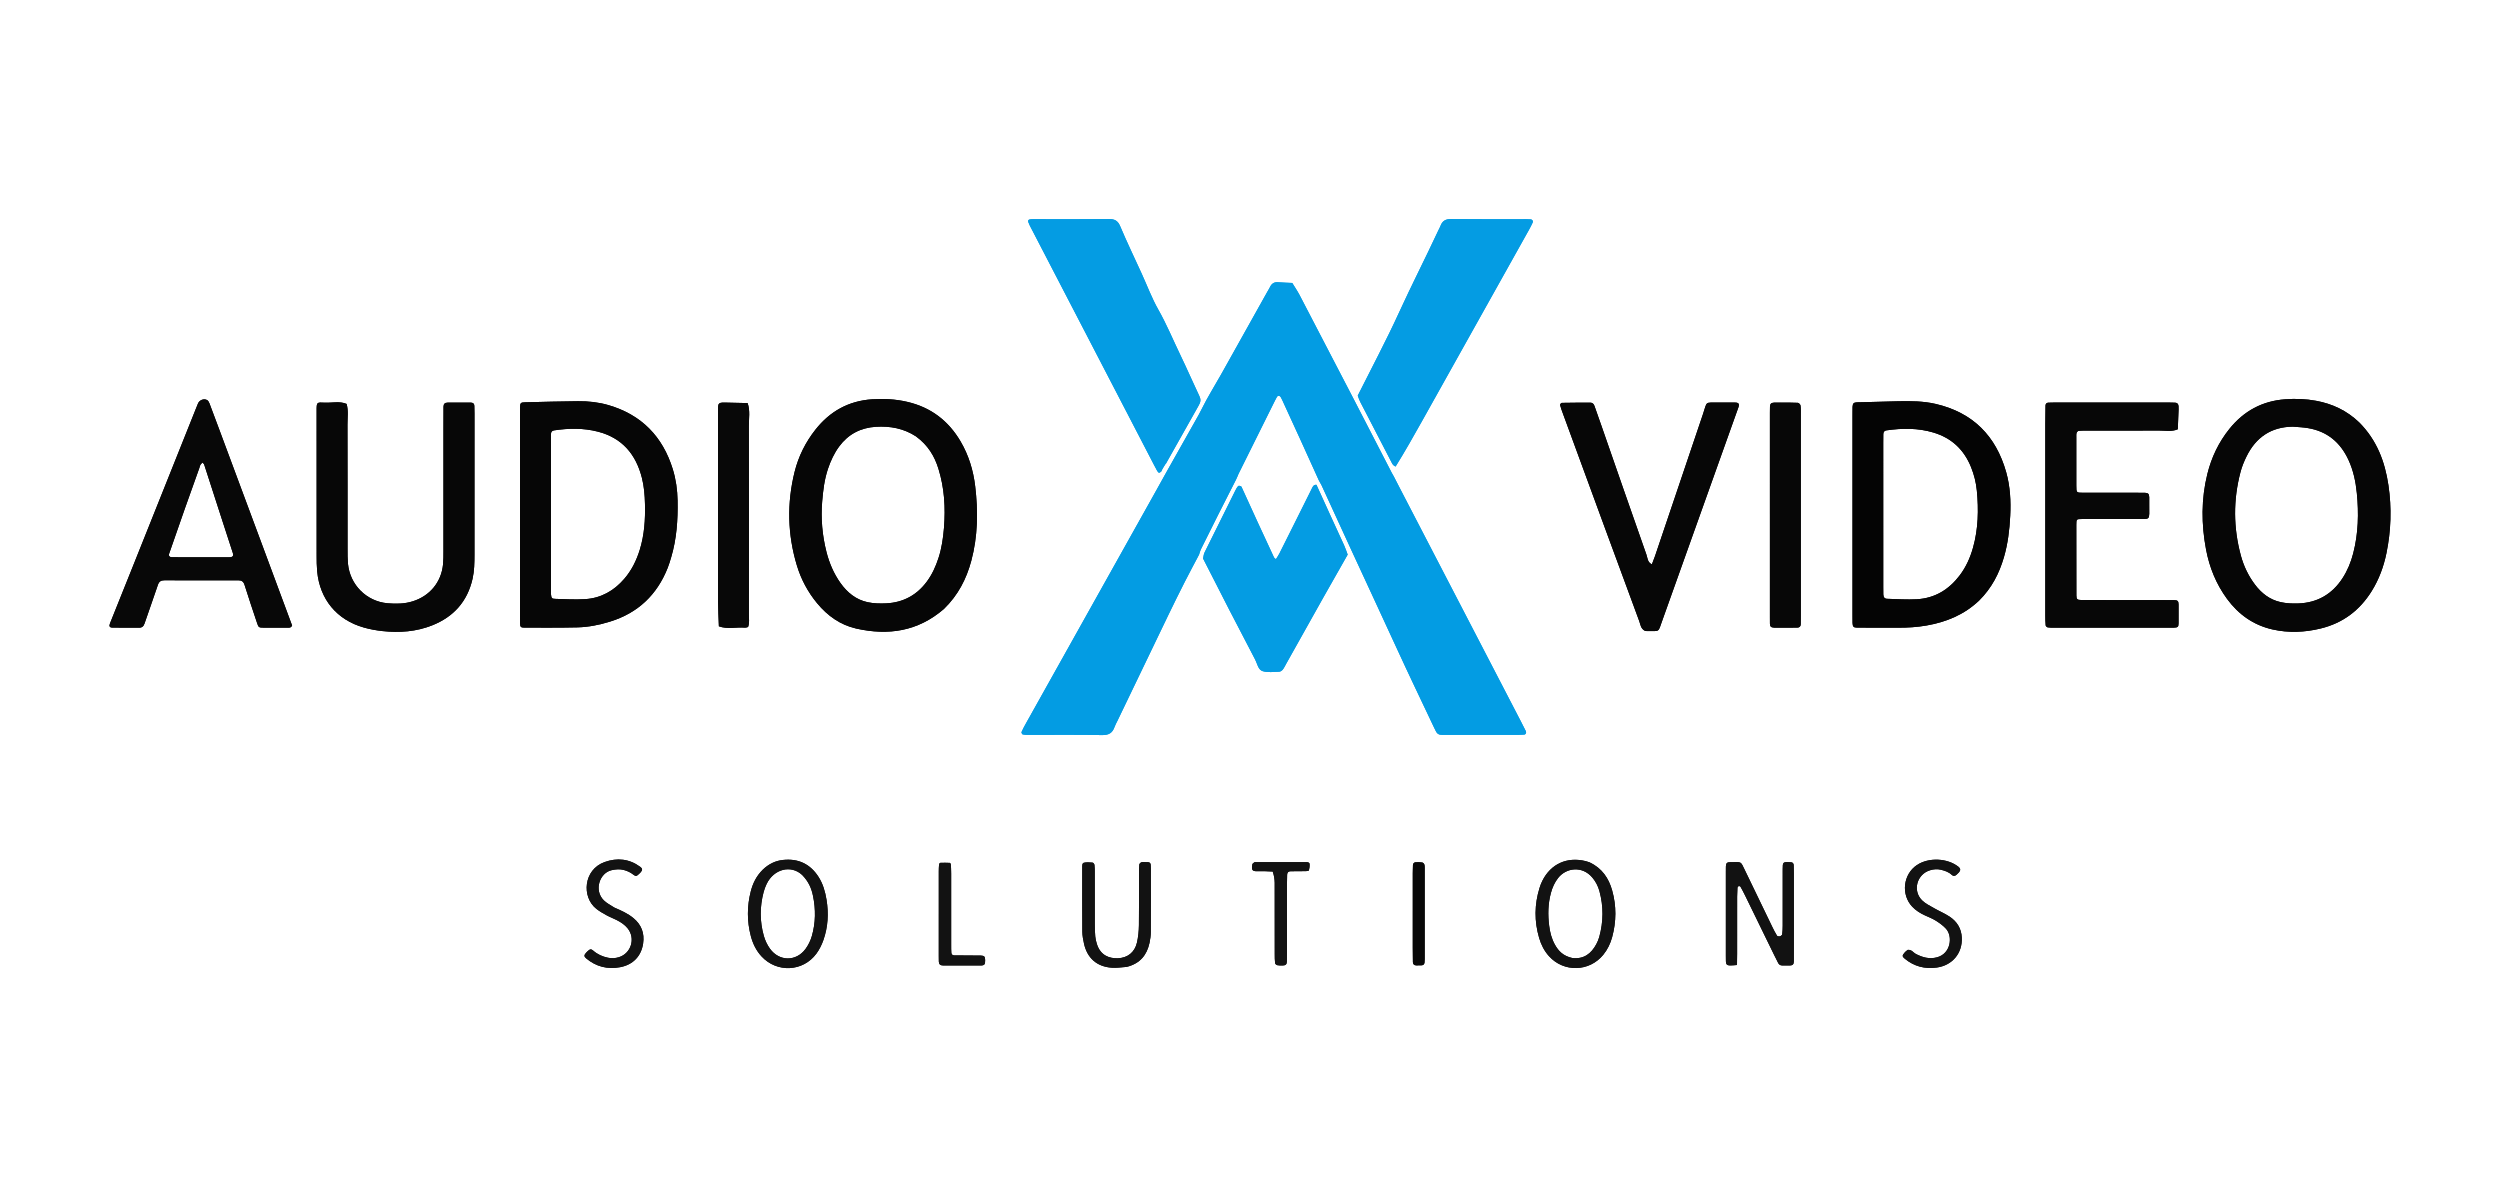 <?xml version="1.0" encoding="utf-8"?>
<!-- Generator: Adobe Adobe Illustrator 24.2.0, SVG Export Plug-In . SVG Version: 6.00 Build 0)  -->
<svg version="1.1" xmlns="http://www.w3.org/2000/svg" xmlns:xlink="http://www.w3.org/1999/xlink" x="0px" y="0px"
	 width="2583.04px" height="1226.55px" viewBox="0 0 2583.04 1226.55" style="enable-background:new 0 0 2583.04 1226.55;"
	 xml:space="preserve">
<style type="text/css">
	.st0{display:none;fill:#FFFFFF;}
	.st1{display:none;}
	.st2{display:inline;fill:#03AFFF;}
	.st3{display:inline;fill:#060505;}
	.st4{display:inline;fill:#050404;}
	.st5{display:inline;fill:#0A0909;}
	.st6{display:inline;fill:#110E0E;}
	.st7{display:inline;fill:#CFF0FE;}
	.st8{display:none;fill:#26169E;}
	.st9{fill:#039CE3;}
	.st10{fill:#049CE3;}
	.st11{fill:#060606;}
	.st12{fill:#040404;}
	.st13{fill:#070707;}
	.st14{fill:#080808;}
	.st15{fill:#121212;}
</style>
<g id="Layer_1">
	<g>
		<path class="st0" d="M1746.54,1880.71c-820.37,0-1639.31,0-2458.25,0c0-983.08,0-1966.16,0-2949.24c1333.1,0,2666.19,0,3999.29,0
			c0,983.08,0,1966.16,0,2949.24C2774.37,1880.71,2261.17,1880.71,1746.54,1880.71z M1213.98,301.07c0,0,0.29-0.19,1.69-0.92
			c1.36-0.78,2.73-1.56,5.39-0.83c24.3,45.98,47.55,92.52,72.09,137.99c9.11,0,17.12,0,25.62,0c2.23-3.69,4.53-7.25,6.6-10.93
			c10.43-18.59,20.75-37.24,31.21-55.81c14.18-25.17,28.45-50.28,45.36-75.15c0.89,0.11,1.78,0.21,2.68,2.08
			c0.33,1.36,0.45,2.83,1.03,4.08c21.24,46.03,42.45,92.07,63.84,138.03c14.21,30.52,28.68,60.92,43.09,91.35
			c1.79,3.77,3.92,7.38,5.8,10.88c38.23,0,75.6,0,112.88,0c1.81-5.32-1.74-8.57-3.6-12.18c-32.48-62.76-65.06-125.46-97.62-188.18
			c-22.07-42.51-44.1-85.05-66.28-127.5c-1.88-3.61-2.66-8.32-8.89-10.71c-0.52-1.56-1.04-3.12-1-6.57
			c47.46-84.82,94.92-169.65,142.39-254.47c14.59-26.07,29.21-52.11,43.7-78.24c1.48-2.67,4.46-5.28,2.06-8.96
			c-22.62-1.38-102.9-0.89-114.34,0.81c-1.94,3.82-4.15,7.97-6.18,12.22c-17.16,35.9-34.14,71.89-51.48,107.71
			c-13.02,26.88-26.42,53.57-39.8,80.28c-7.21,14.39-14.7,28.64-23.56,42.32c-1.36-0.87-2.73-1.74-5.03-4.46
			c-23.31-44.8-46.63-89.59-70.12-134.73c-9.13,0.21-17.5-0.89-26.52,0.78c-25.8,46.24-51.59,92.44-78.74,139.33
			c-1.31,0.75-2.62,1.51-5.14,0.66c-11.94-25.78-23.88-51.56-35.82-77.34c-8.94-19.31-18.55-38.29-27.9-57.4
			c-16.44-33.59-31.24-67.97-46.8-101.99c-1.34-2.92-3.2-5.6-4.48-7.8c-1.88-0.43-2.79-0.83-3.7-0.83
			c-35.08-0.04-70.17-0.07-105.25-0.01c-1.6,0-3.2,0.83-5.52,1.47c1.58,3.51,2.6,6.1,3.88,8.55
			c52.1,100.49,104.24,200.97,156.33,301.47c6.53,12.6,12.86,25.3,19.03,39.64c-0.89,1.34-1.78,2.68-4,3.6
			c-2.39,3.45-5.08,6.73-7.13,10.37c-34.81,62.03-69.54,124.11-104.29,186.18c-22.93,40.97-45.89,81.92-68.69,122.96
			c-2.18,3.92-6,7.5-4.81,13.05c38.13,0,76.01,0,114.38,0c2.26-4.35,4.56-8.46,6.58-12.71c16.94-35.5,33.66-71.1,50.78-106.51
			c11.76-24.33,24.02-48.43,36.13-72.59c7.85-15.67,15.85-31.27,24.18-47.42C1214.03,302.64,1214.17,301.36,1213.98,301.07z
			 M868.07,92.66c-19-9.87-39.51-13.11-60.59-13.09c-36.78,0.04-65.93,15.08-87.17,45.27c-9.92,14.1-17.46,29.36-21.94,45.96
			c-11.44,42.31-10.22,84.46,3.03,126.16c5.5,17.31,14.26,33.05,26.03,46.99c14.92,17.68,33.75,28.97,56.43,33.35
			c19.84,3.83,39.62,2.78,59.29-1.99c26.09-6.32,46.5-20.73,61.81-42.56c8.23-11.74,14.42-24.54,18.37-38.29
			c12.03-41.97,12.78-84.34,1.83-126.48C916.87,136.11,899.67,109.98,868.07,92.66z M2523.34,158.75c-1.64,4.94-3.58,9.8-4.86,14.83
			c-9.04,35.6-8.78,71.29-0.81,107.05c4.49,20.15,12.51,38.76,24.57,55.51c17.51,24.32,40.84,38.9,71.01,42.4
			c12.4,1.43,24.6,1.02,36.88-0.57c32.37-4.18,58.05-19.33,76.52-46.42c9.18-13.47,15.49-28.23,19.6-43.91
			c8.18-31.19,8.59-62.9,5-94.65c-2.2-19.4-7.67-38.1-17.16-55.35c-15.43-28.03-38.2-46.88-69.81-53.76
			c-10.6-2.31-21.53-3.9-32.35-4.2c-39.63-1.09-70.89,14.87-92.62,48.16C2533.38,136.9,2529.09,147.03,2523.34,158.75z
			 M2240.8,135.63c-18.51-27.27-44.23-43.7-76.35-50.13c-14.92-2.98-30.1-3.65-45.32-3.09c-17.54,0.65-35.07,1.22-52.61,1.87
			c-1.81,0.07-3.61,0.44-5.49,0.68c-0.45,1.71-1.1,3.04-1.1,4.37c0.02,93.85,0.08,187.7,0.2,281.55c0,0.8,0.76,1.61,1.67,3.41
			c2.67,0.08,5.87,0.26,9.08,0.27c14.23,0.03,28.47,0.36,42.69-0.09c13.24-0.41,26.61-0.69,39.67-2.7
			c51.02-7.88,85.57-35.5,100.9-85.73c7.86-25.76,9.38-52.1,8.55-78.74C2261.89,182.18,2255.38,158.73,2240.8,135.63z
			 M494.28,104.62c-16.34-11.15-34.37-18.12-53.99-20.2c-12.69-1.35-25.53-1.86-38.29-1.81c-16.59,0.06-33.17,1.02-49.75,1.68
			c-2.65,0.11-5.28,0.66-8.65,1.11c0,5.52,0,10.22,0,14.92c0,46.92,0,93.84,0,140.76c0,40.28-0.04,80.57,0.06,120.85
			c0.01,4.06-1.3,8.53,2.63,12.65c15.15,0,30.78-0.13,46.41,0.04c14.72,0.15,29.38-0.29,43.96-2.61
			c52.32-8.31,87.38-36.77,101.91-88.29c8.44-29.92,10.71-60.5,6.54-91.49C540.33,156.75,524.88,127.49,494.28,104.62z
			 M151.17,376.55c7.05,0.9,14.08,2.21,21.16,2.64c21.53,1.31,42.67-0.6,62.59-9.65c25.92-11.77,42.39-31.38,47.77-59.53
			c1.59-8.32,2.45-16.91,2.48-25.38c0.2-63.06,0.12-126.12,0.1-189.17c0-3.19-0.19-6.39-0.32-10.48c-6.95-0.14-13-0.45-19.05-0.33
			c-6.5,0.13-13.1-0.81-20.18,0.86c-0.13,5.2-0.36,9.84-0.36,14.49c-0.02,58.79-0.01,117.58-0.03,176.37c0,4.74,0.12,9.5-0.3,14.21
			c-2.33,26.34-18.36,44.67-44.03,51.07c-9.87,2.46-19.82,2.6-29.67,1.27c-26.46-3.59-45.63-23.21-48.98-49.74
			c-0.83-6.56-1.09-13.23-1.1-19.85c-0.08-57.37-0.04-114.74-0.06-172.1c0-5.14-0.12-10.29-0.18-15.26
			c-13.99-2-28.17-1.83-39.18,0.47c-0.1,3.07-0.3,6.32-0.3,9.57c-0.02,62.11-0.06,124.22,0.05,186.33
			c0.01,7.57,0.35,15.21,1.41,22.69c4.65,32.86,22.04,55.8,53.65,67.25C140.64,373.7,144.82,374.63,151.17,376.55z M2343.35,374.61
			c44.6-0.1,89.2-0.19,133.81-0.3c0.46,0,0.97-0.09,1.38-0.3c0.4-0.21,0.7-0.61,1.91-1.73c0.12-4.78,0.42-10.38,0.34-15.97
			c-0.08-5.54,0.78-11.22-1.09-17.27c-5.21-0.18-9.86-0.49-14.51-0.49c-35.12-0.04-70.24,0.01-105.36-0.07
			c-3.61-0.01-7.23-0.63-10.67-0.95c-1.47-23-0.96-90.89,0.84-102.55c4.45-0.17,9.1-0.48,13.74-0.49
			c22.78-0.05,45.56,0.01,68.34-0.07c3.15-0.01,6.6,1.01,9.89-2.1c0-9.8,0-20.05,0-31.1c-7.9-0.78-15.43-0.32-22.92-0.4
			c-7.59-0.08-15.19-0.02-22.78-0.02c-8.07,0-16.14,0.11-24.2-0.03c-7.42-0.13-14.93,0.71-22.67-0.82
			c-1.49-7.36-0.7-13.98-0.84-20.52c-0.14-6.16-0.03-12.33-0.03-18.5c0-6.64-0.14-13.28,0.04-19.92c0.18-6.45-0.83-13.02,0.96-20
			c5.39-0.15,10.06-0.4,14.74-0.4c35.12-0.03,70.24,0.01,105.36-0.06c3.64-0.01,7.66,1.12,11.19-3.01
			c-0.13-10.09,0.38-20.87-0.22-30.62c-1.44-1.28-1.76-1.8-2.14-1.85c-1.87-0.24-3.76-0.51-5.65-0.5
			c-53.62,0.07-107.24,0.17-160.86,0.28c-0.46,0-0.99,0.08-1.38,0.31c-0.38,0.22-0.63,0.68-1.77,1.98
			c-0.09,3.65-0.31,8.31-0.32,12.97c-0.03,27.98-0.02,55.97-0.02,83.95c0,58.81-0.04,117.62,0.07,176.43
			c0.01,4.53-1.55,9.49,2.52,14.11C2320.64,374.61,2330.59,374.61,2343.35,374.61z M-139.25,256.14
			c-5.29,13.17-10.58,26.34-15.87,39.51c-5.11,12.73-10.45,25.38-15.23,38.23c-4.9,13.16-11.74,25.65-14.94,40.7
			c7.93,0,14.97,0.11,22-0.03c6.98-0.14,14.03,0.67,20.97-0.57c8.58-20.13,13.71-40.84,22.42-60.92c12.27,0,24.08,0,35.89,0
			c11.85,0,23.72-0.23,35.56,0.07c11.69,0.29,23.5-1.34,35.57,1.23c6.64,20.02,13.17,39.73,19.91,60.07
			c14.32,0.12,28.37,0.65,43.56-0.5c-2.13-6.15-3.87-11.5-5.82-16.77c-13.82-37.26-27.68-74.5-41.53-111.75
			c-19.95-53.66-39.9-107.31-59.89-160.95c-0.46-1.23-1.49-2.24-2.48-3.67c-3.29,0.14-6.48,0.28-10,0.44
			C-92.4,139.13-115.48,196.59-139.25,256.14z M1897.04,137.12c5.18-14.73,10.4-29.45,15.49-44.22c0.83-2.4,1.12-5,1.77-8
			c-14.27,0-27.5,0-40.31,0c-0.7,0.67-1.19,0.92-1.32,1.29c-23.32,68.53-46.62,137.06-69.92,205.59c-0.14,0.43-0.4,1-0.75,1.12
			c-0.37,0.13-0.9-0.19-2.5-0.62c-8.69-22.12-16.1-45.46-24.3-68.49c-8.26-23.18-16.09-46.51-24.36-69.68
			c-8.25-23.11-15.61-46.55-24.59-69.15c-14.55,0-28.25,0-43.01,0c5.77,20.65,14.07,39.69,20.96,59.21
			c6.92,19.63,14.43,39.06,21.61,58.6c7.18,19.54,14.21,39.14,21.4,58.68c7.18,19.54,14.46,39.05,21.71,58.56
			c7.21,19.41,13.7,39.1,21.84,58.28c7.19-0.07,13.74,1.25,20.41-0.93C1839.56,297.78,1867.87,218.48,1897.04,137.12z
			 M598.93,171.23c0,62.99-0.03,125.98,0.07,188.97c0.01,4.54-1.47,9.44,2.32,14.37c9.95,0,20.32,0.03,30.7-0.03
			c1.79-0.01,3.59-0.36,4.96-0.5c0.75-1.51,1.49-2.31,1.49-3.12c0.12-93.77,0.19-187.54,0.22-281.31c0-1.3-0.61-2.6-1.15-4.77
			c-6.12-0.09-12.18-0.4-18.23-0.22c-6.47,0.19-13.08-1.02-20.38,1.17C598.93,113.62,598.93,141,598.93,171.23z M1994.16,196.85
			c0-34.1,0.03-68.21-0.05-102.31c-0.01-3.13-0.67-6.25-1.09-9.97c-10.71,0-20.62-0.09-30.53,0.06c-2.64,0.04-5.27,0.85-7.73,1.27
			c-1.86,40.79-1.02,275.31,0.99,287.39c14.27,2.01,27.39,1.84,38.41-0.73C1994.16,315.1,1994.16,257.4,1994.16,196.85z
			 M1897.52,726.35c0.1,20.85,0.2,41.69,0.33,62.54c0,0.37,0.49,0.73,1.26,1.79c3.57,0,7.65,0,12.31,0c0.2-3.47,0.53-6.71,0.54-9.96
			c0.05-16.11,0.02-32.23,0.02-48.34c0-12.32-0.02-24.64,0.07-36.97c0.02-2.18-0.19-4.84,4.14-5.08
			c8.97,16.13,16.57,33.31,24.89,50.12c8.36,16.91,16.7,33.83,25.07,50.79c6.8-0.32,12.94,1.76,18.53-1.72
			c1.35-32.2,0.8-116.89-0.91-129.92c-3.94,0-7.96,0-13.03,0c0,4.31,0,8.01,0,11.72c0,24.64,0.01,49.29-0.01,73.93
			c0,3.79,0.13,7.6-0.26,11.36c-0.15,1.38-1.64,2.62-3.38,5.19c-17.93-34.98-33.28-69.43-50.43-102.77
			c-6.92,0.31-13.03-1.42-19.15,1.61C1897.52,681.82,1897.52,702.66,1897.52,726.35z M1754.07,718.45
			c-0.53-4.24-1.02-8.48-1.59-12.71c-1.14-8.54-3.75-16.64-7.85-24.2c-9.13-16.8-22.78-26.14-42.47-25.82
			c-19.62,0.32-33.14,9.88-41.74,26.98c-2.11,4.2-3.79,8.7-5.06,13.23c-4.58,16.27-4.45,32.88-2.02,49.39
			c1.53,10.34,5.19,20.15,11.09,29c18.44,27.66,60.54,27.49,77.69-1.42c3.11-5.24,5.55-11,7.5-16.79
			C1753.45,744.78,1754.39,732.96,1754.07,718.45z M740.02,731.38c0.03-3.79,0.32-7.6,0.03-11.37
			c-1.06-13.77-3.03-27.34-10.08-39.61c-9.26-16.11-22.7-24.91-41.74-24.68c-19.03,0.22-32.39,9.33-41.2,25.61
			c-2.46,4.54-4.27,9.53-5.69,14.51c-4.62,16.26-4.49,32.88-2.07,49.39c1.52,10.34,5.16,20.16,11.05,29.02
			c18.48,27.81,60.58,27.54,77.7-1.24c3.12-5.24,5.79-10.95,7.46-16.79C737.56,748.97,738.39,741.38,740.02,731.38z M1070.52,764.13
			c6.46,20.67,16.72,29.1,37.59,30.42c4.69,0.3,9.48-0.12,14.16-0.71c16.33-2.05,26.86-11.43,31.33-26.94
			c2.07-7.17,2.92-14.91,3.03-22.4c0.36-25.59,0.17-51.18,0.1-76.77c-0.01-2.67,0.89-5.64-2.22-8.49c-3.9,0.46-8.61-1.99-13.45,1.99
			c0,4.31,0,9.01,0,13.72c0,20.38,0.12,40.76-0.06,61.13c-0.07,7.56-0.35,15.2-1.48,22.66c-1.58,10.47-6.79,19.38-17.45,22.18
			c-15.57,4.08-31.62,0.79-36.27-21.28c-1.45-6.89-1.8-14.1-1.87-21.17c-0.22-23.69-0.05-47.39-0.13-71.08
			c-0.01-2.66-0.63-5.32-0.96-7.98c-5,0-9.18,0-13.88,0c-0.22,2.74-0.56,5.04-0.56,7.35c-0.03,26.54-0.09,53.08,0.05,79.61
			C1068.47,751.56,1069.36,756.73,1070.52,764.13z M486.71,788.35c23.35-19.23,21.89-46.66-3.51-62.29
			c-5.62-3.46-11.89-5.84-17.69-9.04c-4.53-2.5-9.3-4.95-13.05-8.4c-7.76-7.14-9.36-16.13-5.59-25.98
			c3.63-9.48,10.89-13.94,20.72-14.65c7.29-0.53,14.16,0.73,20.18,5.21c1.77,1.32,3.61,2.54,5.86,4.12
			c3.03-3.27,5.49-5.93,8.08-8.74c-1.28-1.62-1.95-2.92-3.01-3.73c-14.08-10.77-29.79-11.53-45.86-6.23
			c-27.25,8.99-30.23,46.2-9.62,61.04c4.58,3.3,9.67,5.91,14.66,8.59c4.16,2.24,8.78,3.72,12.72,6.28
			c4.32,2.81,8.67,5.97,11.98,9.85c6.08,7.13,6.41,15.62,2.99,24.07c-3.56,8.8-10.65,12.92-19.91,13.65
			c-11.08,0.88-20.42-3.01-28.6-10.24c-0.6-0.53-1.67-0.54-3.17-0.99c-2.32,2.35-4.86,4.92-7.34,7.43
			C440.39,795.16,461.81,799.09,486.71,788.35z M2147.84,705.4c-1.18-2.56-2.8-5-3.46-7.69c-3.84-15.47,6.05-28.82,21.82-29.75
			c8.37-0.49,15.95,1.33,22.34,7.15c0.91,0.83,2.46,0.96,3.84,1.46c1.54-1.43,3-2.62,4.25-4c1.19-1.31,2.16-2.81,3.62-4.74
			c-2.17-1.96-3.72-3.72-5.59-5c-9.95-6.78-21.17-7.8-32.72-6.74c-16.65,1.52-29.16,11.9-32.81,26.97
			c-3.78,15.6,1.97,30.11,16.18,39.22c5.54,3.55,11.77,6.04,17.69,9c6.38,3.19,12.64,6.53,17.38,12.08
			c6.6,7.72,6.97,16.67,3.5,25.39c-3.42,8.61-10.73,12.86-20.12,13.38c-10.49,0.57-19.55-2.67-27.39-9.61
			c-0.95-0.84-2.38-1.15-4.05-1.92c-2.61,2.74-5.09,5.35-7.33,7.7c0.75,1.7,0.9,2.78,1.52,3.34c14.29,12.82,31.13,15.89,49.08,11.03
			c13.23-3.59,21.87-12.68,24.72-26.65c2.8-13.72-0.33-25.7-11.34-34.47c-6.21-4.95-13.56-8.58-20.68-12.26
			C2161.55,715.81,2154.51,712.94,2147.84,705.4z M1331.44,746.26c0.09-24.11,0.18-48.21,0.28-72.32c0-0.46,0.08-0.97,0.28-1.38
			c0.18-0.37,0.57-0.63,1.46-1.55c8.72-0.32,18.05-0.66,27.95-1.03c-0.18-3.98-0.32-7.11-0.48-10.48c-24.73,0-48.75,0-72.68,0
			c-0.91,5.78-0.91,5.78,1.04,10.81c8.74,0.92,17.69-0.83,27.06,1.25c0,5.53,0,10.2,0,14.86c0,32.15-0.02,64.3,0.04,96.45
			c0,2.63,0.56,5.27,0.92,8.49c5.04-0.22,9.11-0.41,14.13-0.63C1331.44,776.35,1331.44,762.72,1331.44,746.26z M913.63,779.08
			c-4.97-0.61-10.29,1.33-14.61-1.35c-0.41-1.16-0.7-1.58-0.7-2c-0.09-36.41-0.15-72.83-0.23-109.24c0-1.42-0.09-2.83-0.21-4.25
			c-0.04-0.43-0.25-0.88-0.48-1.26c-0.24-0.4-0.6-0.73-1.13-1.36c-3.82,0-7.86,0-11.8,0c-1.77,11.38-2.05,117.01-0.44,130.54
			c12.95,1.79,47.61,1.58,57.79-0.39c0.25-1.29,0.7-2.66,0.72-4.03c0.02-1.81-0.32-3.61-0.56-6
			C933.25,778.46,924.76,779.34,913.63,779.08z M1493.59,779.37c0.46,3.61-0.96,7.47,1.2,10.98c4.86,1.44,9.38,1.84,13.78-0.29
			c1.81-17.54,1.33-119.47-0.62-130.34c-4.5,0-9.05,0-14.36,0C1493.59,699.26,1493.59,738,1493.59,779.37z"/>
	</g>
	<g class="st1">
		<path class="st2" d="M1461.4,555.14c-14.23,25.14-28.5,50.25-42.68,75.42c-10.46,18.57-20.78,37.22-31.21,55.81
			c-2.07,3.69-4.36,7.24-6.6,10.93c-8.5,0-16.51,0-25.62,0c-24.54-45.47-47.79-92.01-72.83-139.76
			c-12.54-24.66-24.26-47.59-36.17-70.41c-4.09-7.84-8.67-15.42-13.02-23.12c-6.42-12.65-12.75-25.36-19.28-37.96
			c-52.09-100.5-104.23-200.97-156.33-301.47c-1.27-2.46-2.29-5.04-3.88-8.55c2.31-0.64,3.92-1.46,5.52-1.47
			c35.08-0.06,70.17-0.04,105.25,0.01c0.91,0,1.82,0.39,3.7,0.83c1.28,2.2,3.14,4.88,4.48,7.8c15.56,34.02,30.36,68.41,46.8,101.99
			c9.35,19.1,18.96,38.09,27.9,57.4c11.94,25.78,23.88,51.56,36.49,79.19c13.67,30.19,26.65,58.54,39.71,86.86
			c0.76,1.66,2.11,3.04,3.38,5.55c15.19,33,30.17,65,45.2,96.98c0.13,0.27,0.88,0.24,2.13,0.55c1.03-1.64,2.35-3.42,3.35-5.37
			c4.07-7.99,8.09-16,12.03-24.05c10.78-22.02,21.51-44.06,33.02-66.72c15.67-30.4,30.59-60.17,45.43-89.98
			c1.02-2.05,1.43-4.41,2.13-6.62c7.36-14.32,14.86-28.57,22.07-42.96c13.37-26.71,26.78-53.4,39.8-80.28
			c17.34-35.81,34.32-71.81,51.48-107.71c2.03-4.25,4.25-8.4,6.18-12.22c11.43-1.7,91.71-2.19,114.34-0.81
			c2.4,3.67-0.58,6.29-2.06,8.96c-14.49,26.12-29.11,52.17-43.7,78.24c-47.46,84.82-94.92,169.65-143.4,256.02
			c-18.13,32-35.26,62.45-52.33,92.92C1461.98,552.34,1461.81,553.8,1461.4,555.14z"/>
		<path class="st2" d="M1518.42,464.17c4.82,1.48,5.59,6.19,7.47,9.8c22.18,42.46,44.21,84.99,66.28,127.5
			c32.56,62.72,65.14,125.42,97.62,188.18c1.86,3.6,5.41,6.86,3.6,12.18c-37.28,0-74.64,0-112.88,0c-1.87-3.5-4.01-7.1-5.8-10.88
			c-14.41-30.43-28.88-60.83-43.09-91.35c-21.39-45.96-42.59-92-63.84-138.03c-0.58-1.25-0.7-2.71-0.37-5.47
			c6.31-11.24,12.07-21.03,17.56-30.97C1496.21,504.85,1507.28,484.49,1518.42,464.17z"/>
		<path class="st2" d="M1275.77,563.15c-7.93,15.63-15.92,31.23-23.78,46.9c-12.11,24.16-24.37,48.26-36.13,72.59
			c-17.12,35.41-33.84,71.01-50.78,106.51c-2.03,4.25-4.32,8.36-6.58,12.71c-38.38,0-76.25,0-114.38,0
			c-1.2-5.55,2.63-9.12,4.81-13.05c22.8-41.04,45.76-81.99,68.69-122.96c34.74-62.07,69.48-124.15,104.29-186.18
			c2.04-3.64,4.74-6.92,7.99-9.16c5.85,10.81,10.91,20.38,15.83,30.02c10.27,20.1,20.47,40.24,30.69,60.36c0,0-0.29,0.19-0.56,0.51
			C1275.13,562.27,1275.19,562.75,1275.77,563.15z"/>
		<path class="st3" d="M898.84,365.25c30.64,16.9,47.83,43.02,56.12,74.9c10.95,42.14,10.2,84.51-1.83,126.48
			c-3.94,13.75-10.13,26.55-18.37,38.29c-15.31,21.84-35.72,36.24-61.81,42.56c-19.67,4.77-39.45,5.82-59.29,1.99
			c-22.68-4.38-41.51-15.68-56.43-33.35c-11.77-13.94-20.53-29.68-26.03-46.99c-13.25-41.7-14.46-83.85-3.03-126.16
			c4.49-16.6,12.02-31.86,21.94-45.96c21.24-30.18,50.39-45.23,87.17-45.27C858.36,351.71,878.87,354.95,898.84,365.25z
			 M820.63,389.51c-18.83,4.21-32.37,15.51-41.17,32.19c-4.6,8.72-8.56,18.04-11.06,27.55c-7.81,29.79-7.98,60.02-2.25,90.19
			c3.2,16.85,9.14,32.8,18.69,47.24c9.55,14.45,22.26,24.82,39.54,27.84c26.1,4.57,56.15-2.01,74.93-29.47
			c8.42-12.31,13.61-25.96,16.7-40.42c5.61-26.24,5.62-52.74,2.2-79.19c-1.95-15.07-6.09-29.7-13.97-42.95
			c-9.91-16.69-24.16-27.49-43.19-32.14C848.39,387.26,835.73,387.23,820.63,389.51z"/>
		<path class="st3" d="M2573.63,427.71c5.39-10.68,9.68-20.81,15.6-29.87c21.74-33.29,52.99-49.25,92.62-48.16
			c10.82,0.3,21.76,1.89,32.35,4.2c31.61,6.89,54.38,25.73,69.81,53.76c9.5,17.25,14.97,35.95,17.16,55.35
			c3.59,31.75,3.18,63.46-5,94.65c-4.11,15.69-10.42,30.45-19.6,43.91c-18.47,27.08-44.15,42.23-76.52,46.42
			c-12.28,1.59-24.48,2-36.88,0.57c-30.17-3.49-53.5-18.08-71.01-42.4c-12.06-16.75-20.08-35.36-24.57-55.51
			c-7.97-35.75-8.22-71.44,0.81-107.05C2569.7,438.55,2571.64,433.69,2573.63,427.71z M2753.57,439.03c-1.16-3.1-2.17-6.27-3.5-9.3
			c-10.47-23.95-28.45-38.6-54.34-42.93c-6.5-1.09-13.23-1.17-19.84-1.1c-22.56,0.24-40.07,10.03-52.52,28.76
			c-7.42,11.17-12.13,23.53-15.07,36.57c-6.03,26.69-6.52,53.61-2.19,80.52c3.03,18.84,9.03,36.77,19.67,52.87
			c9.24,13.98,21.42,24.14,38.13,27.59c25.49,5.26,57.02-1.36,75.53-27.89c6.29-9.03,10.84-18.82,14.27-29.23
			c4.04-12.25,5.86-24.89,6.98-37.64C2762.96,491.55,2761.58,466.13,2753.57,439.03z"/>
		<path class="st3" d="M2291.31,406.48c14,22.25,20.51,45.7,21.29,70.83c0.83,26.64-0.69,52.98-8.55,78.74
			c-15.33,50.22-49.87,77.84-100.9,85.73c-13.05,2.02-26.42,2.29-39.67,2.7c-14.22,0.44-28.46,0.12-42.69,0.09
			c-3.2-0.01-6.41-0.18-9.08-0.27c-0.91-1.81-1.67-2.61-1.67-3.41c-0.12-93.85-0.18-187.7-0.2-281.55c0-1.33,0.65-2.66,1.1-4.37
			c1.88-0.24,3.68-0.61,5.49-0.68c17.54-0.65,35.07-1.22,52.61-1.87c15.22-0.56,30.4,0.1,45.32,3.09
			C2246.5,361.93,2272.22,378.37,2291.31,406.48z M2258.7,429.58c-8.07-15.85-20.39-27.14-36.86-33.78
			c-23.19-9.36-47.08-8.36-71.49-5.28c-0.31,3.17-0.73,5.47-0.73,7.77c-0.04,66.78-0.04,133.57,0.02,200.35
			c0,2.65,0.73,5.3,1.2,8.44c13.96,1.3,27.16,1.77,40.37,0.99c20.89-1.23,38.25-9.96,52.14-25.52c9.6-10.77,16.17-23.29,20.35-37.04
			c6.69-21.99,8.83-44.52,7.16-67.39C2269.68,461.99,2266.91,446.18,2258.7,429.58z"/>
		<path class="st4" d="M524.9,377.4c29.79,22.25,45.23,51.52,50,86.99c4.16,30.99,1.9,61.57-6.54,91.49
			c-14.53,51.52-49.59,79.98-101.91,88.29c-14.58,2.31-29.23,2.76-43.96,2.61c-15.62-0.16-31.25-0.04-46.41-0.04
			c-3.93-4.12-2.62-8.58-2.63-12.65c-0.1-40.28-0.06-80.57-0.06-120.85c0-46.92,0-93.84,0-140.76c0-4.7,0-9.4,0-14.92
			c3.37-0.44,6-1,8.65-1.11c16.58-0.66,33.16-1.61,49.75-1.68c12.77-0.05,25.6,0.46,38.29,1.81
			C489.71,358.66,507.74,365.64,524.9,377.4z M484.68,602.12c23.5-12.17,36.49-32.67,43.52-57.08c8.53-29.63,9.4-59.95,2.67-90
			c-7.79-34.81-29.12-56.45-65.05-62.71c-14.66-2.56-29.28-1.73-43.94-0.74c-2.7,0.18-5.35,1.23-8.81,2.07
			c0,70.04-0.01,139.62,0.05,209.2c0,1.8,0.7,3.59,1.25,6.23c10.47,1.46,20.81,1.28,31.14,1.49
			C458.48,610.86,470.96,608.69,484.68,602.12z"/>
		<path class="st4" d="M179.85,648.34c-5.22-1.54-9.4-2.48-13.39-3.93c-31.61-11.45-48.99-34.39-53.65-67.25
			c-1.06-7.48-1.4-15.12-1.41-22.69c-0.11-62.11-0.07-124.22-0.05-186.33c0-3.25,0.2-6.51,0.3-9.57c11.01-2.3,25.2-2.47,39.18-0.47
			c0.06,4.98,0.18,10.12,0.18,15.26c0.01,57.37-0.03,114.74,0.06,172.1c0.01,6.62,0.27,13.29,1.1,19.85
			c3.35,26.53,22.52,46.15,48.98,49.74c9.85,1.34,19.8,1.19,29.67-1.27c25.68-6.4,41.71-24.73,44.03-51.07
			c0.42-4.71,0.3-9.47,0.3-14.21c0.02-58.79,0-117.58,0.03-176.37c0-4.65,0.22-9.29,0.36-14.49c7.08-1.67,13.68-0.73,20.18-0.86
			c6.05-0.12,12.11,0.19,19.05,0.33c0.13,4.1,0.32,7.29,0.32,10.48c0.02,63.06,0.1,126.12-0.1,189.17
			c-0.03,8.47-0.89,17.06-2.48,25.38c-5.38,28.15-21.85,47.76-47.77,59.53c-19.93,9.05-41.06,10.96-62.59,9.65
			C195.06,650.91,188.03,649.61,179.85,648.34z"/>
		<path class="st5" d="M2391.88,644.61c-11.36,0-21.3,0-30.89,0c-4.08-4.63-2.51-9.58-2.52-14.11
			c-0.1-58.81-0.07-117.62-0.07-176.43c0-27.98-0.02-55.97,0.02-83.95c0.01-4.66,0.22-9.32,0.32-12.97
			c1.14-1.31,1.39-1.76,1.77-1.98c0.39-0.23,0.91-0.31,1.38-0.31c53.62-0.11,107.24-0.21,160.86-0.28c1.88,0,3.77,0.26,5.65,0.5
			c0.38,0.05,0.69,0.57,2.14,1.85c0.6,9.75,0.09,20.53,0.22,30.62c-3.53,4.13-7.55,3.01-11.19,3.01
			c-35.12,0.07-70.24,0.03-105.36,0.06c-4.68,0-9.35,0.25-14.74,0.4c-1.78,6.98-0.78,13.56-0.96,20
			c-0.18,6.64-0.04,13.28-0.04,19.92c0,6.17-0.11,12.33,0.03,18.5c0.14,6.54-0.64,13.16,0.84,20.52c7.75,1.52,15.26,0.69,22.67,0.82
			c8.06,0.14,16.14,0.03,24.2,0.03c7.59,0,15.19-0.06,22.78,0.02c7.49,0.08,15.01-0.38,22.92,0.4c0,11.06,0,21.31,0,31.1
			c-3.29,3.11-6.73,2.09-9.89,2.1c-22.78,0.08-45.56,0.02-68.34,0.07c-4.64,0.01-9.29,0.32-13.74,0.49
			c-1.8,11.65-2.32,79.55-0.84,102.55c3.45,0.32,7.06,0.95,10.67,0.95c35.12,0.07,70.24,0.03,105.36,0.07
			c4.65,0.01,9.3,0.31,14.51,0.49c1.87,6.06,1.01,11.73,1.09,17.27c0.08,5.59-0.22,11.18-0.34,15.97c-1.21,1.12-1.51,1.53-1.91,1.73
			c-0.41,0.21-0.92,0.3-1.38,0.3C2482.49,644.42,2437.89,644.52,2391.88,644.61z"/>
		<path class="st3" d="M-109.11,527.26c23.43-58.51,46.52-115.97,69.78-173.88c3.52-0.15,6.72-0.29,10-0.44
			c0.98,1.43,2.02,2.44,2.48,3.67c20,53.64,39.94,107.3,59.89,160.95c13.85,37.25,27.71,74.49,41.53,111.75
			c1.95,5.27,3.69,10.62,5.82,16.77c-15.18,1.14-29.23,0.61-43.56,0.5c-6.74-20.34-13.27-40.04-19.91-60.07
			c-12.07-2.57-23.88-0.93-35.57-1.23c-11.85-0.3-23.71-0.07-35.56-0.07c-11.81,0-23.63,0-35.89,0
			c-8.71,20.08-13.84,40.8-22.42,60.92c-6.94,1.24-13.99,0.43-20.97,0.57c-7.03,0.14-14.06,0.03-22,0.03
			c3.2-15.04,10.04-27.54,14.94-40.7c4.79-12.85,10.13-25.5,15.23-38.23C-120.03,554.64-114.74,541.47-109.11,527.26z
			 M-54.87,483.62c-7.37,20.93-14.79,41.85-22.05,62.82c-0.98,2.84-3.28,5.78-1.07,9.01c26.92,1.49,71.21,1.04,82.41-0.88
			c-0.41-1.82-0.69-3.66-1.25-5.41c-11.88-36.86-23.77-73.71-35.76-110.53c-0.65-1.98-2.23-3.66-3.96-6.41
			C-42.71,449.52-48.4,465.53-54.87,483.62z"/>
		<path class="st3" d="M1946.54,408.15c-28.74,80.33-57.04,159.63-85.46,239.23c-6.66,2.18-13.22,0.86-20.41,0.93
			c-8.14-19.17-14.63-38.86-21.84-58.28c-7.25-19.52-14.53-39.02-21.71-58.56c-7.18-19.54-14.22-39.14-21.4-58.68
			c-7.18-19.54-14.69-38.97-21.61-58.6c-6.88-19.52-15.19-38.56-20.96-59.21c14.76,0,28.47,0,43.01,0
			c8.98,22.6,16.34,46.04,24.59,69.15c8.27,23.17,16.1,46.5,24.36,69.68c8.21,23.03,15.61,46.36,24.3,68.49
			c1.6,0.43,2.13,0.75,2.5,0.62c0.34-0.12,0.6-0.69,0.75-1.12c23.31-68.53,46.6-137.06,69.92-205.59c0.13-0.37,0.62-0.62,1.32-1.29
			c12.82,0,26.04,0,40.31,0c-0.65,3.01-0.94,5.6-1.77,8C1957.37,377.67,1952.15,392.39,1946.54,408.15z"/>
		<path class="st2" d="M1289.74,358.6c25.79-46.21,51.57-92.41,77.38-138.65c9.01-1.66,17.39-0.57,26.52-0.78
			c23.49,45.14,46.81,89.93,70.31,136.66c-5.58,13.8-11.28,25.7-17.13,37.53c-8.15,16.48-16.41,32.92-24.64,49.36
			c-1.45,2.9-2.43,6.3-6.69,5.76c-12.06-26.63-23.87-52.28-35.79-77.89c-1.06-2.27-1.27-5.86-6.21-5.07
			c-13.34,26.96-26.89,54.36-41.41,81.4c-2.2-2.35-3.65-4.24-4.62-6.34C1314.84,413.27,1302.3,385.93,1289.74,358.6z"/>
		<path class="st3" d="M628.73,441.97c0-28.8,0-56.18,0-84.01c7.29-2.19,13.91-0.98,20.38-1.17c6.05-0.18,12.11,0.13,18.23,0.22
			c0.54,2.16,1.15,3.47,1.15,4.77c-0.03,93.77-0.1,187.54-0.22,281.31c0,0.8-0.74,1.61-1.49,3.12c-1.37,0.15-3.17,0.5-4.96,0.5
			c-10.38,0.05-20.75,0.03-30.7,0.03c-3.79-4.93-2.31-9.83-2.32-14.37C628.7,569.37,628.73,506.38,628.73,441.97z"/>
		<path class="st3" d="M2044.09,468.27c0,59.13,0,116.83,0,174.29c-11.02,2.57-24.14,2.75-38.41,0.73
			c-2.01-12.08-2.85-246.6-0.99-287.39c2.46-0.43,5.09-1.23,7.73-1.27c9.91-0.16,19.82-0.06,30.53-0.06
			c0.42,3.72,1.08,6.84,1.09,9.97C2044.12,398.64,2044.09,432.75,2044.09,468.27z"/>
		<path class="st6" d="M1947.45,994.92c0-22.26,0-43.1,0-64.27c6.12-3.04,12.23-1.31,19.15-1.61
			c17.15,33.34,32.49,67.78,50.43,102.77c1.74-2.57,3.24-3.81,3.38-5.19c0.4-3.75,0.26-7.57,0.26-11.36
			c0.01-24.64,0.01-49.29,0.01-73.93c0-3.7,0-7.41,0-11.72c5.07,0,9.09,0,13.03,0c1.71,13.03,2.26,97.72,0.91,129.92
			c-5.59,3.48-11.73,1.39-18.53,1.72c-8.37-16.96-16.7-33.88-25.07-50.79c-8.31-16.81-15.91-33.99-24.89-50.12
			c-4.33,0.23-4.12,2.89-4.14,5.08c-0.09,12.32-0.07,24.64-0.07,36.97c-0.01,16.11,0.03,32.23-0.02,48.34
			c-0.01,3.25-0.34,6.49-0.54,9.96c-4.66,0-8.74,0-12.31,0c-0.77-1.07-1.26-1.43-1.26-1.79
			C1947.65,1038.04,1947.55,1017.19,1947.45,994.92z"/>
		<path class="st6" d="M1804.08,989.75c0.25,13.21-0.69,25.04-4.51,36.38c-1.95,5.79-4.39,11.54-7.5,16.79
			c-17.16,28.91-59.25,29.08-77.69,1.42c-5.9-8.85-9.57-18.66-11.09-29c-2.44-16.51-2.57-33.12,2.02-49.39
			c1.28-4.53,2.95-9.03,5.06-13.23c8.59-17.1,22.12-26.66,41.74-26.98c19.69-0.33,33.34,9.01,42.47,25.82
			c4.11,7.56,6.71,15.66,7.85,24.2C1802.98,979.98,1803.48,984.22,1804.08,989.75z M1778.12,1037.25c11.82-22.6,12-46.33,5.86-70.28
			c-1.7-6.62-5.41-13.25-9.78-18.57c-12.14-14.77-32.13-14.14-43.91,1c-3.13,4.03-5.8,8.76-7.37,13.59
			c-6.93,21.27-6.98,42.79,0.02,64.02c1.87,5.67,5.33,11.07,9.05,15.82c5.21,6.66,12.6,9.45,21.2,9.44
			C1763.69,1052.26,1771.1,1047.24,1778.12,1037.25z"/>
		<path class="st6" d="M789.82,1002.66c-1.5,8.72-2.33,16.32-4.41,23.56c-1.68,5.84-4.35,11.55-7.46,16.79
			c-17.12,28.78-59.22,29.05-77.7,1.24c-5.89-8.86-9.53-18.68-11.05-29.02c-2.42-16.52-2.55-33.13,2.07-49.39
			c1.41-4.98,3.23-9.97,5.69-14.51c8.81-16.28,22.17-25.39,41.2-25.61c19.04-0.22,32.49,8.58,41.74,24.68
			c7.05,12.27,9.03,25.84,10.08,39.61C790.27,993.77,789.98,997.59,789.82,1002.66z M718.59,946.56
			c-5.01,5.22-8.34,11.4-10.38,18.29c-6.06,20.49-5.94,40.99,0.33,61.38c1.23,4.01,3.24,7.86,5.38,11.5
			c11.08,18.92,37.38,20,49.09,0.78c3.15-5.17,5.81-10.91,7.35-16.74c4.68-17.66,4.65-35.54,0.13-53.26
			c-2.12-8.3-5.71-16-11.98-22.16c-8.78-8.64-19.96-10.81-31.22-5.78C724.74,941.69,722.5,943.51,718.59,946.56z"/>
		<path class="st6" d="M1120.12,1033.02c-0.83-6.29-1.72-11.46-1.75-16.64c-0.15-26.54-0.09-53.08-0.05-79.61
			c0-2.3,0.34-4.61,0.56-7.35c4.7,0,8.88,0,13.88,0c0.34,2.66,0.96,5.31,0.96,7.98c0.08,23.69-0.09,47.39,0.13,71.08
			c0.07,7.07,0.42,14.28,1.87,21.17c4.65,22.07,20.71,25.36,36.27,21.28c10.66-2.8,15.86-11.71,17.45-22.18
			c1.13-7.46,1.41-15.1,1.48-22.66c0.19-20.38,0.06-40.75,0.06-61.13c0-4.7,0-9.41,0-13.72c4.85-3.99,9.55-1.54,13.45-1.99
			c3.12,2.85,2.22,5.83,2.22,8.49c0.07,25.59,0.26,51.18-0.1,76.77c-0.1,7.5-0.96,15.23-3.03,22.4c-4.47,15.5-15,24.89-31.33,26.94
			c-4.68,0.59-9.47,1-14.16,0.71C1137.18,1063.23,1126.92,1054.79,1120.12,1033.02z"/>
		<path class="st6" d="M535.77,1058.95c-24.02,10.14-45.44,6.21-59.28-10.65c2.48-2.51,5.02-5.08,7.34-7.43
			c1.5,0.45,2.56,0.46,3.17,0.99c8.18,7.23,17.52,11.12,28.6,10.24c9.27-0.73,16.36-4.85,19.91-13.65
			c3.42-8.45,3.09-16.94-2.99-24.07c-3.31-3.88-7.66-7.05-11.98-9.85c-3.94-2.56-8.56-4.04-12.72-6.28
			c-4.99-2.68-10.08-5.29-14.66-8.59c-20.61-14.84-17.63-52.05,9.62-61.04c16.07-5.3,31.78-4.55,45.86,6.23
			c1.05,0.81,1.73,2.11,3.01,3.73c-2.59,2.8-5.05,5.46-8.08,8.74c-2.25-1.58-4.09-2.81-5.86-4.12c-6.03-4.48-12.89-5.73-20.18-5.21
			c-9.83,0.71-17.09,5.17-20.72,14.65c-3.77,9.85-2.17,18.84,5.59,25.98c3.75,3.46,8.52,5.9,13.05,8.4
			c5.79,3.2,12.07,5.58,17.69,9.04C558.53,1011.69,559.99,1039.13,535.77,1058.95z"/>
		<path class="st6" d="M2198.44,976.34c6,6.6,13.04,9.48,19.78,12.95c7.12,3.67,14.46,7.31,20.68,12.26
			c11.01,8.77,14.14,20.75,11.34,34.47c-2.85,13.96-11.49,23.06-24.72,26.65c-17.94,4.86-34.79,1.79-49.08-11.03
			c-0.62-0.56-0.77-1.64-1.52-3.34c2.24-2.35,4.72-4.96,7.33-7.7c1.67,0.77,3.1,1.08,4.05,1.92c7.84,6.94,16.91,10.19,27.39,9.61
			c9.38-0.51,16.7-4.77,20.12-13.38c3.47-8.73,3.09-17.67-3.5-25.39c-4.74-5.55-11-8.89-17.38-12.08c-5.92-2.96-12.15-5.45-17.69-9
			c-14.21-9.11-19.96-23.63-16.18-39.22c3.65-15.07,16.16-25.45,32.81-26.97c11.55-1.06,22.78-0.04,32.72,6.74
			c1.87,1.28,3.42,3.03,5.59,5c-1.46,1.93-2.43,3.43-3.62,4.74c-1.25,1.38-2.71,2.56-4.25,4c-1.38-0.5-2.93-0.63-3.84-1.46
			c-6.38-5.82-13.97-7.64-22.34-7.15c-15.78,0.93-25.66,14.28-21.82,29.75C2194.98,970.39,2196.6,972.84,2198.44,976.34z"/>
		<path class="st5" d="M1381.37,1017.67c0,15.05,0,28.67,0,43.05c-5.02,0.22-9.09,0.4-14.13,0.63c-0.36-3.22-0.91-5.85-0.92-8.49
			c-0.06-32.15-0.04-64.3-0.04-96.45c0-4.66,0-9.33,0-14.86c-9.38-2.08-18.33-0.32-27.06-1.25c-1.95-5.03-1.95-5.03-1.04-10.81
			c23.94,0,47.96,0,72.68,0c0.15,3.37,0.3,6.51,0.48,10.48c-9.9,0.36-19.23,0.71-27.95,1.03c-0.89,0.92-1.28,1.18-1.46,1.55
			c-0.2,0.41-0.28,0.92-0.28,1.38C1381.55,968.05,1381.46,992.15,1381.37,1017.67z"/>
		<path class="st3" d="M964.91,1049.08c9.78,0.26,18.28-0.62,27,0.66c0.24,2.39,0.58,4.2,0.56,6c-0.01,1.37-0.47,2.73-0.72,4.03
			c-10.18,1.97-44.83,2.19-57.79,0.39c-1.61-13.53-1.33-119.16,0.44-130.54c3.94,0,7.98,0,11.8,0c0.53,0.63,0.89,0.96,1.13,1.36
			c0.23,0.38,0.44,0.83,0.48,1.26c0.12,1.41,0.21,2.83,0.21,4.25c0.08,36.41,0.14,72.83,0.23,109.24c0,0.42,0.29,0.85,0.7,2
			C953.27,1050.41,958.59,1048.47,964.91,1049.08z"/>
		<path class="st6" d="M1543.53,1048.06c0-40.06,0-78.8,0-118.33c5.32,0,9.86,0,14.36,0c1.95,10.87,2.42,112.8,0.62,130.33
			c-4.39,2.13-8.92,1.73-13.78,0.29C1542.56,1056.85,1543.99,1052.98,1543.53,1048.06z"/>
		<path class="st7" d="M1275.97,562.89c-0.77-0.15-0.84-0.62-0.02-1.35C1276.31,561.36,1276.17,562.64,1275.97,562.89z"/>
	</g>
	<g id="Layer_2">
		<rect x="-311.33" y="-888.31" class="st8" width="3180" height="2950"/>
		<path class="st9" d="M1241.65,422.56c6.05-12.23,13.32-23.79,20.01-35.69c15.83-28.13,31.52-56.34,47.27-84.52
			c1.11-1.99,2.35-3.91,3.35-5.96c1.69-3.45,4.24-5.09,8.18-4.78c4.89,0.38,9.8,0.52,14.71,0.76c2.54,4.16,5.32,8.2,7.58,12.51
			c18.28,35.01,36.45,70.07,55.36,106.46c13.72,26.59,26.73,51.84,39.79,77.07c0.5,0.96,1.49,2.52,2.41,4.3
			c1.95,3.84,3.02,5.91,4.93,9.6c42.03,81.04,84.09,162.06,126.15,243.08c1.75,3.38,3.5,6.76,5.17,10.17
			c0.71,1.46-0.26,3.32-1.74,3.43c-2.27,0.17-4.55,0.3-6.83,0.3c-24.37,0.02-48.73,0.01-73.1,0.01c-1.9,0-3.81-0.03-5.71-0.07
			c-2.5-0.04-4.34-1.13-5.45-3.41c-0.67-1.37-1.39-2.71-2.03-4.09c-12.99-27.51-26.22-54.92-38.89-82.58
			c-14.87-32.47-30.02-64.81-45.6-98.66c-11.07-24.17-21.52-46.92-32.01-69.65c-0.62-1.34-1.64-2.48-2.56-4.53
			c-12.59-28.05-25.1-55.29-37.61-82.53c-0.48-1.03-0.99-2.05-1.53-3.06c-1.15-2.14-3.15-2.37-4.26-0.48
			c-0.76,1.31-1.46,2.67-2.13,4.02c-12.52,25.14-25.04,50.28-37.51,75.44c-0.83,1.67-1.29,3.52-2.52,5.78
			c-12.54,24.4-24.49,48.3-36.38,72.22c-0.82,1.65-1.21,3.52-1.8,5.28c-4.94,9.4-9.99,18.74-14.8,28.2
			c-5.68,11.19-11.26,22.43-16.71,33.73c-17.67,36.62-35.27,73.27-52.89,109.92c-0.99,2.06-2.19,4.04-2.92,6.19
			c-2.12,6.18-5.88,8.58-12.81,8.46c-25.49-0.46-50.99-0.17-76.49-0.2c-1.89,0-3.83-0.02-5.64-0.47c-0.6-0.15-1.45-1.91-1.19-2.49
			c1.38-3.12,3.01-6.13,4.68-9.11c43.99-78.66,88-157.3,131.99-235.96c4.27-7.63,8.47-15.3,13.45-24.18
			c11.51-20.35,22.29-39.45,33-58.59C1239.63,426.57,1240.66,424.57,1241.65,422.56z"/>
		<path class="st10" d="M1239.29,409.44c-6.67-14.09-12.86-28.41-19.64-42.44c-7.59-15.72-14.23-31.87-22.88-47.13
			c-6.72-11.86-11.53-24.81-17.21-37.26c-7.42-16.26-15.2-32.36-22.15-48.82c-2.54-6.03-5.97-7.57-12.1-7.49
			c-25.12,0.32-50.24,0.13-75.36,0.13c-0.76,0-1.52-0.01-2.28,0c-6.14,0.12-6.52,0.79-3.66,6.64c0.83,1.71,1.75,3.38,2.63,5.06
			c41.87,80.68,83.73,161.35,125.6,242.03c1.05,2.03,2.09,4.06,3.22,6.04c1.55,2.73,2.37,2.95,4.73,0.5c-0.02-0.24,0-0.47,0.11-0.68
			c0.03-0.1,0.04-0.2,0.1-0.29c1.29-2.19,2.49-4.43,3.92-6.53c0.14-0.21,0.33-0.35,0.52-0.46c0.15-0.3,0.3-0.6,0.46-0.89
			c10.71-19.14,21.49-38.24,33-58.59C1240.78,415.21,1240.77,412.57,1239.29,409.44z"/>
		<path class="st11" d="M2437.76,436.64c18.19,18.35,26.4,40.52,29.99,64.65c3.49,23.5,2.74,46.99-2.05,70.28
			c-2.85,13.85-7.67,26.98-15.17,39.06c-12.4,19.97-29.76,33.13-52.73,38.73c-16.5,4.03-33.1,4.75-49.69,1.02
			c-19.75-4.45-35.26-15.44-47.16-31.7c-11.19-15.3-18.15-32.46-21.63-50.94c-4.91-26.04-5.07-52.11,1.35-78
			c4.26-17.18,11.72-32.84,22.85-46.67c14.82-18.42,33.92-28.78,57.63-30.52c10.68-0.78,21.33-0.41,31.8,1.54
			C2409.71,417.2,2424.75,424.1,2437.76,436.64z M2368.96,440.82c-22.44,0.25-38.16,11.05-47.88,30.89
			c-2.49,5.08-4.69,10.42-6.13,15.88c-7.64,28.89-7.44,57.87,0.41,86.68c2.91,10.67,7.69,20.62,14.37,29.55
			c6.81,9.12,15.48,15.84,26.68,18.31c5.85,1.29,12.07,1.56,18.09,1.36c19.61-0.66,34.86-9.37,45.66-25.81
			c5.27-8.02,8.84-16.78,11.23-26.02c5.3-20.49,5.8-41.33,3.72-62.25c-1.17-11.73-3.58-23.28-8.56-34.1
			c-8.36-18.15-21.99-29.7-42.01-33.01C2380.05,441.56,2375.5,441.3,2368.96,440.82z"/>
		<path class="st11" d="M975.32,629.13c-26.99,23.35-57.6,27.7-90.51,20.34c-16.5-3.69-29.77-13.18-40.51-26.15
			c-9.58-11.57-16.56-24.63-20.91-38.95c-9.71-32.03-10.47-64.4-2.38-96.86c4-16.05,11.3-30.64,21.57-43.65
			c14.93-18.92,34.29-29.68,58.5-31.3c12.22-0.82,24.31-0.15,36.29,2.63c24.36,5.64,42.55,19.48,55.13,40.93
			c8.41,14.34,13.15,30,15.09,46.32c3.07,25.84,2.76,51.68-4.06,77.04C998.52,598.14,989.94,614.92,975.32,629.13z M946.35,450.84
			c-12.63-8.23-26.68-10.81-41.42-9.89c-15.64,0.98-28.46,7.59-37.88,20.34c-5.25,7.1-8.87,15.02-11.66,23.35
			c-3.65,10.91-4.97,22.23-5.91,33.61c-1.44,17.59,0.11,34.97,4.44,52.04c2.91,11.47,7.53,22.29,14.43,32.03
			c7.07,9.97,16.16,17.35,28.21,19.91c6.23,1.32,12.86,1.47,19.25,1.15c17.33-0.88,31.35-8.42,41.75-22.38
			c5.5-7.38,9.23-15.65,12.09-24.39c3.33-10.2,4.84-20.73,5.7-31.34c1.65-20.62,0.45-41.04-5.73-60.93
			C965.59,471.34,958.91,460.05,946.35,450.84z"/>
		<path class="st11" d="M537.3,484.01c0-19.02,0-36.9,0-54.78c0-2.66-0.06-5.33,0.02-7.99c0.14-4.91,0.54-5.45,4.98-5.56
			c18.26-0.45,36.52-0.96,54.78-1.14c10.68-0.1,21.3,1.02,31.6,4.03c34.14,9.97,55.99,32.45,66.43,66.14
			c3.27,10.56,4.78,21.49,4.98,32.59c0.36,19.86-0.95,39.52-6.68,58.68c-1.09,3.64-2.18,7.29-3.58,10.81
			c-11.06,27.89-30.73,46.56-59.54,55.46c-10.96,3.39-22.16,5.68-33.59,5.95c-18.26,0.43-36.53,0.26-54.79,0.27
			c-3.92,0-4.47-0.66-4.59-4.7c-0.09-3.04-0.03-6.09-0.03-9.13C537.3,584.82,537.3,534.99,537.3,484.01z M569.21,610.45
			c0.01,1.14-0.08,2.29,0.05,3.42c0.5,4.29,0.73,4.8,4.65,4.91c10.25,0.28,20.54,0.9,30.74,0.26c16.35-1.03,29.7-8.62,40.36-20.97
			c7.57-8.78,12.58-18.95,15.99-29.94c4.79-15.44,5.8-31.33,5.41-47.36c-0.22-9.13-0.92-18.21-3.2-27.12
			c-6.23-24.43-20.51-41.23-45.47-47.67c-14.95-3.86-30.13-3.59-45.31-1.31c-2.26,0.34-3.16,1.74-3.17,3.88
			c-0.02,3.04-0.05,6.08-0.05,9.12C569.2,507.85,569.21,558.04,569.21,610.45z"/>
		<path class="st10" d="M1402.84,408.76c14.28-28.55,29.36-56.73,42.62-85.75c13.11-28.69,27.52-56.73,40.82-85.31
			c0.64-1.38,1.47-2.68,1.98-4.11c1.89-5.28,5.28-7.36,11.16-7.29c25.86,0.3,51.73,0.13,77.59,0.14c1.52,0,3.04,0.07,4.55,0.19
			c1.6,0.12,2.72,1.79,2.07,3.19c-1.12,2.4-2.29,4.78-3.58,7.09c-36.9,66.02-73.81,132.04-110.73,198.05
			c-8.72,15.59-17.5,31.15-27.38,47.09c-1.98-0.88-2.97-2.06-3.66-3.4c-11.01-21.18-22-42.38-32.94-63.6
			C1404.31,413.06,1403.67,410.86,1402.84,408.76z"/>
		<path class="st12" d="M2044.88,620.47c-15.75,14.9-34.16,22.26-54.42,25.82c-9.79,1.72-19.61,2.29-29.52,2.24
			c-14.07-0.07-28.14,0-42.2-0.06c-3.63-0.02-4.52-1.01-4.66-4.82c-0.1-2.66-0.04-5.32-0.04-7.98c0-69.17,0-138.35,0-207.52
			c0-14-0.96-12.26,11.99-12.62c11.78-0.33,23.56-0.71,35.34-0.94c12.93-0.25,25.83-0.2,38.56,2.75c38.48,8.92,62.28,33,72.9,70.55
			c4.17,14.76,4.95,29.96,4.17,45.21c-0.74,14.44-2.45,28.77-6.53,42.7C2065.59,592.45,2057.91,607.54,2044.88,620.47z
			 M1945.81,553.66c0,17.5,0,35.01,0,52.51c0,2.66-0.05,5.33,0.06,7.99c0.13,2.93,1.29,4.46,3.93,4.54
			c10.26,0.29,20.55,1.03,30.77,0.45c18.61-1.05,33.19-10.04,44.32-24.78c6.5-8.6,10.8-18.29,13.7-28.63
			c5.43-19.35,5.83-39.08,3.91-58.86c-0.81-8.29-2.82-16.45-6-24.28c-7.33-18.07-20.06-30.06-38.85-35.69
			c-16.05-4.81-32.27-4.57-48.62-2.24c-2.22,0.32-3.14,1.84-3.17,3.97c-0.04,3.04-0.06,6.09-0.06,9.13
			C1945.81,488.97,1945.81,520.17,1945.81,553.66z"/>
		<path class="st13" d="M458.18,445.23c0.01-9.12-0.02-17.11,0.06-25.09c0.03-2.76,1.41-4.12,4.23-4.14
			c7.99-0.07,15.98-0.01,23.96-0.01c2.21,0,3.57,0.98,3.67,3.26c0.11,2.66,0.14,5.32,0.14,7.98c0.01,48.67,0.03,97.35-0.02,146.02
			c-0.01,8.35-0.12,16.66-2.02,24.93c-5.39,23.38-19.55,39.09-41.49,47.87c-16.57,6.63-33.99,7.91-51.61,5.98
			c-6.39-0.7-12.82-1.87-19-3.61c-28.13-7.91-45.72-29.17-48.41-58.27c-0.49-5.29-0.54-10.63-0.54-15.95
			c-0.04-49.05-0.02-98.11-0.02-147.16c0-0.76,0-1.52,0-2.28c-0.05-9.54,0.04-9.08,8.58-8.71c7.46,0.33,15.09-1.78,22.39,1.28
			c2.06,7.06,0.88,14.29,0.9,21.42c0.14,42.97,0.06,85.94,0.09,128.91c0,4.94-0.03,9.91,0.44,14.82
			c2.04,21.74,19.18,38.92,40.85,40.82c8.72,0.76,17.42,0.69,25.99-1.98c17.62-5.5,29.49-19.62,31.38-38.07
			c0.46-4.53,0.42-9.11,0.43-13.67C458.19,528.5,458.18,487.43,458.18,445.23z"/>
		<path class="st13" d="M2145.31,573.07c0.01,14.84-0.02,28.54,0.05,42.24c0.02,3.77,0.89,4.6,4.81,4.62
			c17.13,0.07,34.26,0.05,51.39,0.06c14.85,0.01,29.69-0.03,44.54,0.05c3.89,0.02,4.79,0.94,4.83,4.61
			c0.08,6.47,0.09,12.94-0.01,19.41c-0.05,3.71-0.82,4.3-4.97,4.45c-1.52,0.06-3.05,0.02-4.57,0.02c-39.59,0-79.18,0-118.77-0.01
			c-2.28,0-4.58,0.06-6.81-0.29c-0.85-0.13-2.12-1.28-2.19-2.06c-0.33-3.39-0.37-6.82-0.38-10.24c-0.02-65.83-0.02-131.67,0-197.5
			c0-6.47,0.07-12.93,0.21-19.4c0.04-1.63,0.95-2.86,2.73-2.98c1.89-0.13,3.8-0.13,5.7-0.13c39.97-0.01,79.94-0.01,119.91,0
			c1.9,0,3.8,0.04,5.7,0.13c2.31,0.12,3.28,1.58,3.42,3.7c0.08,1.14,0.09,2.28,0.04,3.42c-0.26,6.78-0.54,13.56-0.81,20.34
			c-6.54,2.85-13.42,1.24-20.13,1.3c-24.36,0.22-48.73,0.08-73.09,0.09c-3.04,0-6.1-0.06-9.12,0.23c-0.83,0.08-1.96,1.21-2.21,2.07
			c-0.42,1.42-0.28,3.01-0.29,4.53c-0.01,16.74-0.05,33.49,0.01,50.23c0.02,7.06,0.11,7.14,6.81,7.15
			c19.03,0.04,38.07,0.01,57.1,0.02c12.46,0.01,11.53-1.04,11.43,11.86c-0.14,17.67,2.31,15.09-14.92,15.22
			c-18.27,0.13-36.55,0-54.82,0.05c-5.48,0.02-5.56,0.12-5.6,5.96C2145.27,552.14,2145.31,562.04,2145.31,573.07z"/>
		<path class="st10" d="M1392.43,573.03c-8.42,14.83-16.9,29.64-25.26,44.51c-12.83,22.81-25.58,45.66-38.37,68.48
			c-1.11,1.98-2.07,4.1-3.47,5.86c-0.85,1.06-2.42,2.12-3.68,2.15c-5.67,0.13-11.67,1-16.92-0.54c-4.83-1.42-5.62-7.69-7.85-11.96
			c-17.95-34.26-35.72-68.62-53.83-104.44c0.4-3.27,0.95-5.1,1.78-6.79c10.46-21.13,20.95-42.25,31.47-63.35
			c0.84-1.68,1.75-3.42,3.03-4.75c0.56-0.58,2.12-0.21,3.31,0.58c11.28,24.97,22.47,49.09,33.7,73.2c0.28,0.61,1.06,0.99,1.96,1.78
			c1.22-1.96,2.53-3.78,3.54-5.76c4.98-9.83,9.88-19.7,14.8-29.57c6.11-12.24,12.22-24.48,18.31-36.73
			c1.17-2.36,1.96-5.03,5.22-4.82c9.66,21.43,19.19,42.02,28.65,62.66C1390.22,566.6,1391.24,569.86,1392.43,573.03z"/>
		<path class="st14" d="M272.75,568.03c9.9,26.79,19.55,52.73,29.06,78.29c-1.37,2.77-3.45,2.15-5.13,2.17
			c-7.98,0.1-15.97,0.11-23.95,0.03c-5.47-0.06-5.55-0.12-7.23-5.13c-4.33-12.95-8.72-25.89-12.79-38.93
			c-1.1-3.53-2.96-4.89-6.49-4.88c-15.59,0.06-31.18,0.01-46.76,0.01c-9.88,0-19.77,0.07-29.65-0.02c-3.51-0.03-5.52,1.31-6.68,4.77
			c-4.47,13.31-9.24,26.51-13.77,39.8c-0.98,2.89-2.53,4.44-5.7,4.41c-9.12-0.08-18.25-0.01-27.37-0.09
			c-3.04-0.03-3.85-1.38-2.62-4.45c8.02-20.08,16.13-40.14,24.16-60.22c21.56-53.9,43.1-107.81,64.65-161.71
			c0.7-1.76,1.37-3.54,2.13-5.27c1.52-3.48,6.06-5.31,9.34-3.47c1.13,0.63,1.98,2.17,2.48,3.47c3.66,9.57,7.21,19.18,10.78,28.77
			C242.31,486.11,257.41,526.64,272.75,568.03z M191.24,524.78c-1.5,4.3-3,8.59-4.5,12.89c-4,11.45-8.03,22.9-11.98,34.37
			c-0.75,2.17,0.35,3.64,2.71,3.67c6.08,0.09,12.16,0.08,18.23,0.09c13.68,0.01,27.35,0.03,41.03-0.03
			c3.87-0.02,4.85-1.27,3.72-4.79c-3.58-11.19-7.3-22.35-10.91-33.53c-6.19-19.12-12.33-38.25-18.54-57.36
			c-0.27-0.83-1.13-1.47-1.72-2.2c-0.76,0.77-1.69,1.44-2.22,2.34c-0.56,0.96-0.7,2.15-1.08,3.23
			C201.32,496.69,196.65,509.92,191.24,524.78z"/>
		<path class="st13" d="M1699.79,651.89c-4.68-2.31-4.76-6.53-6.03-9.95c-12.04-32.38-23.94-64.82-35.85-97.25
			c-14.4-39.2-28.78-78.42-43.16-117.63c-1.04-2.85-2.11-5.7-2.85-8.64c-0.15-0.57,1.12-2.16,1.76-2.17
			c9.88-0.19,19.77-0.21,29.65-0.22c2.21,0,3.45,1.55,4.11,3.36c2.47,6.78,4.81,13.61,7.18,20.42
			c15.48,44.46,30.89,88.95,46.54,133.35c1.18,3.34,0.97,7.76,5.63,9.94c1.1-2.9,2.25-5.66,3.21-8.49
			c16.53-48.92,32.97-97.87,49.58-146.77c4.65-13.69,1.37-11.75,16.17-11.91c5.71-0.06,11.41-0.05,17.12,0.01
			c3.61,0.04,4.54,1.43,3.25,5.09c-3.65,10.39-7.42,20.73-11.12,31.1c-22.46,62.94-44.9,125.88-67.4,188.81
			c-4.67,13.07-2.26,10.9-15.78,11.11C1701.43,652.08,1701.05,652.06,1699.79,651.89z"/>
		<path class="st14" d="M741.88,563.94c0-45.66,0-90.18,0-134.7c0-3.04-0.06-6.09,0.07-9.13c0.12-2.83,1.38-3.96,4.29-4.14
			c0.76-0.05,1.52-0.05,2.28-0.03c7.97,0.17,15.94,0.36,23.92,0.54c2.76,7.74,1.26,15.75,1.28,23.62
			c0.14,65.07,0.1,130.13,0.04,195.2c0,4.13,0.76,8.36-0.86,12.54c-1.09,0.23-2.2,0.74-3.26,0.65c-8.95-0.76-18.08,1.9-26.89-1.4
			c-0.29-8.3-0.78-16.61-0.83-24.92C741.8,603.13,741.88,584.1,741.88,563.94z"/>
		<path class="st13" d="M1860.63,500c0,46.05,0,90.96,0,135.87c0,3.04-0.02,6.09-0.09,9.13c-0.06,2.24-1.27,3.44-3.52,3.46
			c-5.71,0.05-11.42,0.07-17.13,0.08c-12.27,0.02-11.2,0.78-11.2-10.9c-0.01-70.41,0-140.81-0.01-211.22
			c0-11.02-0.55-10.54,10.57-10.48c6.09,0.03,12.19-0.04,18.26,0.26c1.02,0.05,2.64,1.69,2.8,2.77c0.45,2.98,0.32,6.06,0.32,9.1
			C1860.64,451.67,1860.63,475.26,1860.63,500z"/>
		<path class="st15" d="M1853.47,958.98c-0.01,12.16,0.02,23.19-0.05,34.21c-0.02,3.06-1.17,4.26-3.91,4.35
			c-2.66,0.08-5.32-0.01-7.98,0c-2.11,0.01-3.53-0.93-4.44-2.85c-1.3-2.74-2.75-5.41-4.08-8.14c-9.99-20.46-19.96-40.93-29.97-61.39
			c-1.5-3.07-3.09-6.09-4.78-9.06c-0.24-0.43-1.34-0.71-1.88-0.55c-0.52,0.16-1.16,0.96-1.2,1.52c-0.21,3.02-0.32,6.05-0.33,9.08
			c-0.03,19.76-0.01,39.53-0.02,59.29c0,3.76-0.09,7.52-0.14,11.62c-2.89,0.19-5.12,0.51-7.35,0.45c-3.02-0.08-3.95-1.12-4.11-4.19
			c-0.1-1.9-0.06-3.8-0.06-5.7c0-28.89,0-57.77,0-86.66c0-1.9-0.05-3.8,0.04-5.7c0.17-3.56,1.09-4.49,5.05-4.5
			c11.74-0.01,9.89-1.26,14.68,8.53c9.5,19.44,18.82,38.97,28.24,58.44c1.49,3.07,3.04,6.13,4.84,9.02c0.4,0.64,2.07,0.9,3,0.67
			c0.93-0.23,2.26-1.21,2.36-2.01c0.41-2.98,0.51-6.02,0.52-9.04c0.04-19.38,0.04-38.77,0.01-58.15c-0.01-7.57-0.03-7.91,8.73-7.31
			c1.78,0.12,2.59,1.42,2.65,3.07c0.12,3.04,0.16,6.08,0.16,9.11C1853.47,921.35,1853.47,939.59,1853.47,958.98z"/>
		<path class="st15" d="M1642.35,890.97c13.05,6.18,19.81,16.49,23.34,28.97c4.54,16.05,4.38,32.3-0.01,48.38
			c-1.8,6.6-4.78,12.79-9.17,18.18c-14.39,17.66-40.78,18.37-56.06,1.44c-4.92-5.44-8.14-11.83-10.2-18.86
			c-5.06-17.25-4.91-34.44,0.4-51.59c0.78-2.53,1.74-5.03,2.92-7.4c8.7-17.48,25.44-25.09,44.67-20.39
			C1639.34,889.98,1640.43,890.32,1642.35,890.97z M1624.62,989.87c11.83,1.32,19.5-4.55,24.76-14.43c1.24-2.33,2.3-4.83,3-7.37
			c4.33-15.72,4.48-31.5,0.2-47.26c-1.41-5.19-3.83-9.89-7.3-14.04c-10.41-12.42-27.09-10.38-35.54,0.54
			c-3.55,4.59-5.82,9.76-7.32,15.31c-3.02,11.18-3.22,22.58-1.78,33.95c0.85,6.75,2.53,13.41,5.94,19.5
			C1610.26,982.64,1615.05,987.73,1624.62,989.87z"/>
		<path class="st15" d="M788.07,898.61c6.27-6.02,13.11-9.23,20.86-10.08c15.84-1.74,28.28,4.14,36.87,17.61
			c4.56,7.15,6.81,15.15,8.18,23.5c2.33,14.15,1.54,28.07-3.2,41.58c-1.73,4.95-4.17,9.87-7.27,14.08
			c-13.84,18.8-40.83,20.02-56.67,2.87c-5.55-6.01-9.01-13.18-11.06-20.95c-4.05-15.36-4.01-30.85-0.08-46.22
			C777.8,912.81,781.39,905.27,788.07,898.61z M828.89,904.1c-11.59-10.86-29.35-6.32-36.82,9.26c-1.31,2.72-2.37,5.61-3.14,8.54
			c-3.93,15.03-3.95,30.14,0.27,45.07c1.32,4.66,3.5,9.34,6.34,13.25c9.62,13.29,27.08,13.39,36.75,0.23
			c2.87-3.9,5.14-8.55,6.49-13.2c3.98-13.74,4.11-27.73,1.2-41.76C838.4,917.9,835.56,910.97,828.89,904.1z"/>
		<path class="st15" d="M1164.15,998.99c-5.84,0.51-10.8,1.21-15.68,0.84c-15.23-1.13-25.19-9.96-28.49-24.98
			c-0.89-4.06-1.67-8.24-1.7-12.38c-0.17-22.04-0.09-44.08-0.09-66.12c0-1.89-0.19-4.51,1.73-4.97c2.85-0.67,5.98-0.38,8.96-0.13
			c0.73,0.06,1.81,1.48,1.92,2.38c0.33,2.62,0.31,5.3,0.32,7.95c0.02,17.86-0.02,35.72,0.03,53.58c0.01,4.17,0.11,8.36,0.5,12.52
			c0.24,2.61,0.9,5.22,1.68,7.73c3.67,11.73,12.79,15.03,21.74,14.67c10.01-0.4,17.31-6.18,19.61-16.05
			c1.37-5.86,1.96-12.02,2.05-18.05c0.26-17.86,0.09-35.72,0.11-53.58c0-3.04-0.01-6.08,0.29-9.1c0.09-0.85,1.14-1.91,2.01-2.3
			c0.97-0.44,2.23-0.27,3.36-0.29c6.18-0.07,6.56,0.19,6.58,6.16c0.05,22.04,0.07,44.08-0.06,66.12c-0.02,3.76-0.54,7.59-1.35,11.27
			C1184.92,986.77,1177.97,995.53,1164.15,998.99z"/>
		<path class="st15" d="M1971.15,981.42c4.15-0.36,5.65,2.85,8.29,4.2c6.94,3.55,13.94,5.62,21.91,3.49
			c14.49-3.87,16.31-21.73,9.35-29.47c-2.99-3.32-6.82-6.01-10.63-8.42c-3.5-2.22-7.47-3.72-11.27-5.47
			c-4.88-2.25-9.39-5.06-13.09-8.99c-11.78-12.52-9.39-33.47,4.88-42.98c12.15-8.11,31.47-7.29,42.95,1.82
			c2.15,1.71,2.32,3.67,0.44,5.74c-0.77,0.84-1.59,1.63-2.44,2.4c-1.59,1.45-3.28,1.78-4.96,0.18c-3.15-3-7.07-4.28-11.18-5.3
			c-3.84-0.95-7.5-0.6-11.23,0.52c-13.62,4.09-18.36,21.05-8.28,31.07c3.41,3.39,8.05,5.61,12.3,8.06
			c5.26,3.03,10.94,5.38,15.99,8.69c7.72,5.05,12.32,12.28,12.77,21.76c0.77,16-9.56,28.66-25.85,30.95
			c-12.22,1.72-23.43-1.14-33.08-9.16c-2.81-2.34-2.83-3.17-0.04-6.4C1968.71,983.24,1969.61,982.52,1971.15,981.42z"/>
		<path class="st15" d="M634.77,937.73c7.43,3.21,14,6.2,19.65,10.84c8.35,6.87,11.67,15.7,10.06,26.34
			c-1.96,12.93-10.33,21.87-23.72,24.4c-13.02,2.46-24.92-0.51-35.17-9.16c-2.26-1.9-2.24-3.33-0.06-5.71
			c0.51-0.56,1.05-1.1,1.6-1.62c2.38-2.24,3.55-2.57,5.86-0.55c4.43,3.88,9.5,6.1,15.21,7.29c3.86,0.81,7.52,0.57,11.24-0.56
			c12.51-3.84,17.36-19.23,9.24-29.6c-3.11-3.97-7.3-6.64-11.73-8.89c-3.38-1.72-6.98-3.04-10.3-4.87
			c-3.64-2.01-7.32-4.09-10.56-6.67c-15.34-12.16-13.33-40.44,8.62-48.28c12.89-4.61,25.44-3.41,36.79,4.96
			c2.41,1.78,2.47,3.35,0.41,5.64c-0.51,0.56-1.05,1.1-1.6,1.62c-2.52,2.41-3.45,2.77-5.84,0.86c-3.06-2.43-6.37-3.95-10.12-4.93
			c-4.2-1.09-8.16-0.67-12.35,0.23c-12.36,2.67-18.68,20.65-8.21,31.13C626.67,933.11,630.56,935.01,634.77,937.73z"/>
		<path class="st15" d="M1314.98,900.5c-6.03-0.34-10.97-0.53-15.89-0.36c-5.27,0.17-6.21-1.31-5.13-7.13
			c0.15-0.82,1.38-1.48,2.18-2.12c0.25-0.2,0.73-0.12,1.11-0.12c17.46,0,34.91,0,52.37-0.01c1.6,0,3.32,0.24,3.46,2.05
			c0.16,2.13-0.13,4.37-0.68,6.44c-0.14,0.52-2,0.8-3.08,0.82c-5.31,0.11-10.62,0.06-15.94,0.13c-2.24,0.03-3.42,1.32-3.5,3.51
			c-0.11,3.03-0.16,6.07-0.16,9.1c-0.01,23.9,0,47.8-0.01,71.69c0,3.03,0.03,6.07-0.11,9.1c-0.13,2.84-1.3,3.89-4.34,3.96
			c-1.88,0.04-3.82,0.06-5.64-0.34c-0.88-0.19-2.11-1.31-2.2-2.12c-0.34-3-0.36-6.05-0.36-9.08c-0.02-24.66,0.03-49.31-0.05-73.97
			C1316.97,908.29,1316.39,904.55,1314.98,900.5z"/>
		<path class="st15" d="M982.77,902.43c0,25.37,0,49.66,0.01,73.95c0,2.66-0.02,5.32,0.16,7.96c0.11,1.64,1.11,2.75,2.89,2.76
			c7.59,0.07,15.18,0.11,22.77,0.16c1.52,0.01,3.04-0.03,4.56,0.02c3.79,0.12,4.63,0.96,4.72,4.65c0.11,4.55-0.72,5.62-4.8,5.63
			c-12.91,0.04-25.82,0.04-38.73-0.03c-2.95-0.02-4.19-1.28-4.35-4.02c-0.11-1.89-0.06-3.79-0.06-5.69
			c0-29.22-0.01-58.45,0.01-87.67c0-2.27,0.09-4.55,0.31-6.81c0.07-0.67,0.7-1.83,1.11-1.84c3.33-0.14,6.68-0.12,10.01,0.04
			c0.41,0.02,1.03,1.18,1.09,1.85C982.67,896.04,982.69,898.69,982.77,902.43z"/>
		<path class="st14" d="M1459.68,979.26c0-26.52-0.01-51.95,0.01-77.37c0-2.65,0.06-5.31,0.19-7.96c0.08-1.68,1.06-2.92,2.74-3.02
			c2.26-0.14,4.57-0.12,6.79,0.21c0.86,0.13,1.97,1.2,2.24,2.07c0.44,1.4,0.36,2.99,0.36,4.51c0.02,31.12,0.01,62.23,0,93.35
			c0,1.14-0.06,2.27-0.17,3.4c-0.16,1.68-1.06,2.8-2.8,2.91c-1.89,0.12-3.79,0.14-5.68,0.11c-2.23-0.04-3.48-1.23-3.53-3.46
			C1459.73,989.46,1459.72,984.91,1459.68,979.26z"/>
		<path class="st9" d="M1241.65,422.56c6.05-12.23,13.32-23.79,20.01-35.69c15.83-28.13,31.52-56.34,47.27-84.52
			c1.11-1.99,2.35-3.91,3.35-5.96c1.69-3.45,4.24-5.09,8.18-4.78c4.89,0.38,9.8,0.52,14.71,0.76c2.54,4.16,5.32,8.2,7.58,12.51
			c18.28,35.01,36.45,70.07,55.36,106.46c13.72,26.59,26.73,51.84,39.79,77.07c0.5,0.96,1.49,2.52,2.41,4.3
			c1.95,3.84,3.02,5.91,4.93,9.6c42.03,81.04,84.09,162.06,126.15,243.08c1.75,3.38,3.5,6.76,5.17,10.17
			c0.71,1.46-0.26,3.32-1.74,3.43c-2.27,0.17-4.55,0.3-6.83,0.3c-24.37,0.02-48.73,0.01-73.1,0.01c-1.9,0-3.81-0.03-5.71-0.07
			c-2.5-0.04-4.34-1.13-5.45-3.41c-0.67-1.37-1.39-2.71-2.03-4.09c-12.99-27.51-26.22-54.92-38.89-82.58
			c-14.87-32.47-30.02-64.81-45.6-98.66c-11.07-24.17-21.52-46.92-32.01-69.65c-0.62-1.34-1.64-2.48-2.56-4.53
			c-12.59-28.05-25.1-55.29-37.61-82.53c-0.48-1.03-0.99-2.05-1.53-3.06c-1.15-2.14-3.15-2.37-4.26-0.48
			c-0.76,1.31-1.46,2.67-2.13,4.02c-12.52,25.14-25.04,50.28-37.51,75.44c-0.83,1.67-1.29,3.52-2.52,5.78
			c-12.54,24.4-24.49,48.3-36.38,72.22c-0.82,1.65-1.21,3.52-1.8,5.28c-4.94,9.4-9.99,18.74-14.8,28.2
			c-5.68,11.19-11.26,22.43-16.71,33.73c-17.67,36.62-35.27,73.27-52.89,109.92c-0.99,2.06-2.19,4.04-2.92,6.19
			c-2.12,6.18-5.88,8.58-12.81,8.46c-25.49-0.46-50.99-0.17-76.49-0.2c-1.89,0-3.83-0.02-5.64-0.47c-0.6-0.15-1.45-1.91-1.19-2.49
			c1.38-3.12,3.01-6.13,4.68-9.11c43.99-78.66,88-157.3,131.99-235.96c4.27-7.63,8.47-15.3,13.45-24.18
			c11.51-20.35,22.29-39.45,33-58.59C1239.63,426.57,1240.66,424.57,1241.65,422.56z"/>
		<path class="st10" d="M1239.29,409.44c-6.67-14.09-12.86-28.41-19.64-42.44c-7.59-15.72-14.23-31.87-22.88-47.13
			c-6.72-11.86-11.53-24.81-17.21-37.26c-7.42-16.26-15.2-32.36-22.15-48.82c-2.54-6.03-5.97-7.57-12.1-7.49
			c-25.12,0.32-50.24,0.13-75.36,0.13c-0.76,0-1.52-0.01-2.28,0c-6.14,0.12-6.52,0.79-3.66,6.64c0.83,1.71,1.75,3.38,2.63,5.06
			c41.87,80.68,83.73,161.35,125.6,242.03c1.05,2.03,2.09,4.06,3.22,6.04c1.55,2.73,2.37,2.95,4.73,0.5c-0.02-0.24,0-0.47,0.11-0.68
			c0.03-0.1,0.04-0.2,0.1-0.29c1.29-2.19,2.49-4.43,3.92-6.53c0.14-0.21,0.33-0.35,0.52-0.46c0.15-0.3,0.3-0.6,0.46-0.89
			c10.71-19.14,21.49-38.24,33-58.59C1240.78,415.21,1240.77,412.57,1239.29,409.44z"/>
		<path class="st11" d="M2437.76,436.64c18.19,18.35,26.4,40.52,29.99,64.65c3.49,23.5,2.74,46.99-2.05,70.28
			c-2.85,13.85-7.67,26.98-15.17,39.06c-12.4,19.97-29.76,33.13-52.73,38.73c-16.5,4.03-33.1,4.75-49.69,1.02
			c-19.75-4.45-35.26-15.44-47.16-31.7c-11.19-15.3-18.15-32.46-21.63-50.94c-4.91-26.04-5.07-52.11,1.35-78
			c4.26-17.18,11.72-32.84,22.85-46.67c14.82-18.42,33.92-28.78,57.63-30.52c10.68-0.78,21.33-0.41,31.8,1.54
			C2409.71,417.2,2424.75,424.1,2437.76,436.64z M2368.96,440.82c-22.44,0.25-38.16,11.05-47.88,30.89
			c-2.49,5.08-4.69,10.42-6.13,15.88c-7.64,28.89-7.44,57.87,0.41,86.68c2.91,10.67,7.69,20.62,14.37,29.55
			c6.81,9.12,15.48,15.84,26.68,18.31c5.85,1.29,12.07,1.56,18.09,1.36c19.61-0.66,34.86-9.37,45.66-25.81
			c5.27-8.02,8.84-16.78,11.23-26.02c5.3-20.49,5.8-41.33,3.72-62.25c-1.17-11.73-3.58-23.28-8.56-34.1
			c-8.36-18.15-21.99-29.7-42.01-33.01C2380.05,441.56,2375.5,441.3,2368.96,440.82z"/>
		<path class="st11" d="M975.32,629.13c-26.99,23.35-57.6,27.7-90.51,20.34c-16.5-3.69-29.77-13.18-40.51-26.15
			c-9.58-11.57-16.56-24.63-20.91-38.95c-9.71-32.03-10.47-64.4-2.38-96.86c4-16.05,11.3-30.64,21.57-43.65
			c14.93-18.92,34.29-29.68,58.5-31.3c12.22-0.82,24.31-0.15,36.29,2.63c24.36,5.64,42.55,19.48,55.13,40.93
			c8.41,14.34,13.15,30,15.09,46.32c3.07,25.84,2.76,51.68-4.06,77.04C998.52,598.14,989.94,614.92,975.32,629.13z M946.35,450.84
			c-12.63-8.23-26.68-10.81-41.42-9.89c-15.64,0.98-28.46,7.59-37.88,20.34c-5.25,7.1-8.87,15.02-11.66,23.35
			c-3.65,10.91-4.97,22.23-5.91,33.61c-1.44,17.59,0.11,34.97,4.44,52.04c2.91,11.47,7.53,22.29,14.43,32.03
			c7.07,9.97,16.16,17.35,28.21,19.91c6.23,1.32,12.86,1.47,19.25,1.15c17.33-0.88,31.35-8.42,41.75-22.38
			c5.5-7.38,9.23-15.65,12.09-24.39c3.33-10.2,4.84-20.73,5.7-31.34c1.65-20.62,0.45-41.04-5.73-60.93
			C965.59,471.34,958.91,460.05,946.35,450.84z"/>
		<path class="st11" d="M537.3,484.01c0-19.02,0-36.9,0-54.78c0-2.66-0.06-5.33,0.02-7.99c0.14-4.91,0.54-5.45,4.98-5.56
			c18.26-0.45,36.52-0.96,54.78-1.14c10.68-0.1,21.3,1.02,31.6,4.03c34.14,9.97,55.99,32.45,66.43,66.14
			c3.27,10.56,4.78,21.49,4.98,32.59c0.36,19.86-0.95,39.52-6.68,58.68c-1.09,3.64-2.18,7.29-3.58,10.81
			c-11.06,27.89-30.73,46.56-59.54,55.46c-10.96,3.39-22.16,5.68-33.59,5.95c-18.26,0.43-36.53,0.26-54.79,0.27
			c-3.92,0-4.47-0.66-4.59-4.7c-0.09-3.04-0.03-6.09-0.03-9.13C537.3,584.82,537.3,534.99,537.3,484.01z M569.21,610.45
			c0.01,1.14-0.08,2.29,0.05,3.42c0.5,4.29,0.73,4.8,4.65,4.91c10.25,0.28,20.54,0.9,30.74,0.26c16.35-1.03,29.7-8.62,40.36-20.97
			c7.57-8.78,12.58-18.95,15.99-29.94c4.79-15.44,5.8-31.33,5.41-47.36c-0.22-9.13-0.92-18.21-3.2-27.12
			c-6.23-24.43-20.51-41.23-45.47-47.67c-14.95-3.86-30.13-3.59-45.31-1.31c-2.26,0.34-3.16,1.74-3.17,3.88
			c-0.02,3.04-0.05,6.08-0.05,9.12C569.2,507.85,569.21,558.04,569.21,610.45z"/>
		<path class="st10" d="M1402.84,408.76c14.28-28.55,29.36-56.73,42.62-85.75c13.11-28.69,27.52-56.73,40.82-85.31
			c0.64-1.38,1.47-2.68,1.98-4.11c1.89-5.28,5.28-7.36,11.16-7.29c25.86,0.3,51.73,0.13,77.59,0.14c1.52,0,3.04,0.07,4.55,0.19
			c1.6,0.12,2.72,1.79,2.07,3.19c-1.12,2.4-2.29,4.78-3.58,7.09c-36.9,66.02-73.81,132.04-110.73,198.05
			c-8.72,15.59-17.5,31.15-27.38,47.09c-1.98-0.88-2.97-2.06-3.66-3.4c-11.01-21.18-22-42.38-32.94-63.6
			C1404.31,413.06,1403.67,410.86,1402.84,408.76z"/>
		<path class="st12" d="M2044.88,620.47c-15.75,14.9-34.16,22.26-54.42,25.82c-9.79,1.72-19.61,2.29-29.52,2.24
			c-14.07-0.07-28.14,0-42.2-0.06c-3.63-0.02-4.52-1.01-4.66-4.82c-0.1-2.66-0.04-5.32-0.04-7.98c0-69.17,0-138.35,0-207.52
			c0-14-0.96-12.26,11.99-12.62c11.78-0.33,23.56-0.71,35.34-0.94c12.93-0.25,25.83-0.2,38.56,2.75c38.48,8.92,62.28,33,72.9,70.55
			c4.17,14.76,4.95,29.96,4.17,45.21c-0.74,14.44-2.45,28.77-6.53,42.7C2065.59,592.45,2057.91,607.54,2044.88,620.47z
			 M1945.81,553.66c0,17.5,0,35.01,0,52.51c0,2.66-0.05,5.33,0.06,7.99c0.13,2.93,1.29,4.46,3.93,4.54
			c10.26,0.29,20.55,1.03,30.77,0.45c18.61-1.05,33.19-10.04,44.32-24.78c6.5-8.6,10.8-18.29,13.7-28.63
			c5.43-19.35,5.83-39.08,3.91-58.86c-0.81-8.29-2.82-16.45-6-24.28c-7.33-18.07-20.06-30.06-38.85-35.69
			c-16.05-4.81-32.27-4.57-48.62-2.24c-2.22,0.32-3.14,1.84-3.17,3.97c-0.04,3.04-0.06,6.09-0.06,9.13
			C1945.81,488.97,1945.81,520.17,1945.81,553.66z"/>
		<path class="st13" d="M458.18,445.23c0.01-9.12-0.02-17.11,0.06-25.09c0.03-2.76,1.41-4.12,4.23-4.14
			c7.99-0.07,15.98-0.01,23.96-0.01c2.21,0,3.57,0.98,3.67,3.26c0.11,2.66,0.14,5.32,0.14,7.98c0.01,48.67,0.03,97.35-0.02,146.02
			c-0.01,8.35-0.12,16.66-2.02,24.93c-5.39,23.38-19.55,39.09-41.49,47.87c-16.57,6.63-33.99,7.91-51.61,5.98
			c-6.39-0.7-12.82-1.87-19-3.61c-28.13-7.91-45.72-29.17-48.41-58.27c-0.49-5.29-0.54-10.63-0.54-15.95
			c-0.04-49.05-0.02-98.11-0.02-147.16c0-0.76,0-1.52,0-2.28c-0.05-9.54,0.04-9.08,8.58-8.71c7.46,0.33,15.09-1.78,22.39,1.28
			c2.06,7.06,0.88,14.29,0.9,21.42c0.14,42.97,0.06,85.94,0.09,128.91c0,4.94-0.03,9.91,0.44,14.82
			c2.04,21.74,19.18,38.92,40.85,40.82c8.72,0.76,17.42,0.69,25.99-1.98c17.62-5.5,29.49-19.62,31.38-38.07
			c0.46-4.53,0.42-9.11,0.43-13.67C458.19,528.5,458.18,487.43,458.18,445.23z"/>
		<path class="st13" d="M2145.31,573.07c0.01,14.84-0.02,28.54,0.05,42.24c0.02,3.77,0.89,4.6,4.81,4.62
			c17.13,0.07,34.26,0.05,51.39,0.06c14.85,0.01,29.69-0.03,44.54,0.05c3.89,0.02,4.79,0.94,4.83,4.61
			c0.08,6.47,0.09,12.94-0.01,19.41c-0.05,3.71-0.82,4.3-4.97,4.45c-1.52,0.06-3.05,0.02-4.57,0.02c-39.59,0-79.18,0-118.77-0.01
			c-2.28,0-4.58,0.06-6.81-0.29c-0.85-0.13-2.12-1.28-2.19-2.06c-0.33-3.39-0.37-6.82-0.38-10.24c-0.02-65.83-0.02-131.67,0-197.5
			c0-6.47,0.07-12.93,0.21-19.4c0.04-1.63,0.95-2.86,2.73-2.98c1.89-0.13,3.8-0.13,5.7-0.13c39.97-0.01,79.94-0.01,119.91,0
			c1.9,0,3.8,0.04,5.7,0.13c2.31,0.12,3.28,1.58,3.42,3.7c0.08,1.14,0.09,2.28,0.04,3.42c-0.26,6.78-0.54,13.56-0.81,20.34
			c-6.54,2.85-13.42,1.24-20.13,1.3c-24.36,0.22-48.73,0.08-73.09,0.09c-3.04,0-6.1-0.06-9.12,0.23c-0.83,0.08-1.96,1.21-2.21,2.07
			c-0.42,1.42-0.28,3.01-0.29,4.53c-0.01,16.74-0.05,33.49,0.01,50.23c0.02,7.06,0.11,7.14,6.81,7.15
			c19.03,0.04,38.07,0.01,57.1,0.02c12.46,0.01,11.53-1.04,11.43,11.86c-0.14,17.67,2.31,15.09-14.92,15.22
			c-18.27,0.13-36.55,0-54.82,0.05c-5.48,0.02-5.56,0.12-5.6,5.96C2145.27,552.14,2145.31,562.04,2145.31,573.07z"/>
		<path class="st10" d="M1392.43,573.03c-8.42,14.83-16.9,29.64-25.26,44.51c-12.83,22.81-25.58,45.66-38.37,68.48
			c-1.11,1.98-2.07,4.1-3.47,5.86c-0.85,1.06-2.42,2.12-3.68,2.15c-5.67,0.13-11.67,1-16.92-0.54c-4.83-1.42-5.62-7.69-7.85-11.96
			c-17.95-34.26-35.72-68.62-53.83-104.44c0.4-3.27,0.95-5.1,1.78-6.79c10.46-21.13,20.95-42.25,31.47-63.35
			c0.84-1.68,1.75-3.42,3.03-4.75c0.56-0.58,2.12-0.21,3.31,0.58c11.28,24.97,22.47,49.09,33.7,73.2c0.28,0.61,1.06,0.99,1.96,1.78
			c1.22-1.96,2.53-3.78,3.54-5.76c4.98-9.83,9.88-19.7,14.8-29.57c6.11-12.24,12.22-24.48,18.31-36.73
			c1.17-2.36,1.96-5.03,5.22-4.82c9.66,21.43,19.19,42.02,28.65,62.66C1390.22,566.6,1391.24,569.86,1392.43,573.03z"/>
		<path class="st14" d="M272.75,568.03c9.9,26.79,19.55,52.73,29.06,78.29c-1.37,2.77-3.45,2.15-5.13,2.17
			c-7.98,0.1-15.97,0.11-23.95,0.03c-5.47-0.06-5.55-0.12-7.23-5.13c-4.33-12.95-8.72-25.89-12.79-38.93
			c-1.1-3.53-2.96-4.89-6.49-4.88c-15.59,0.06-31.18,0.01-46.76,0.01c-9.88,0-19.77,0.07-29.65-0.02c-3.51-0.03-5.52,1.31-6.68,4.77
			c-4.47,13.31-9.24,26.51-13.77,39.8c-0.98,2.89-2.53,4.44-5.7,4.41c-9.12-0.08-18.25-0.01-27.37-0.09
			c-3.04-0.03-3.85-1.38-2.62-4.45c8.02-20.08,16.13-40.14,24.16-60.22c21.56-53.9,43.1-107.81,64.65-161.71
			c0.7-1.76,1.37-3.54,2.13-5.27c1.52-3.48,6.06-5.31,9.34-3.47c1.13,0.63,1.98,2.17,2.48,3.47c3.66,9.57,7.21,19.18,10.78,28.77
			C242.31,486.11,257.41,526.64,272.75,568.03z M191.24,524.78c-1.5,4.3-3,8.59-4.5,12.89c-4,11.45-8.03,22.9-11.98,34.37
			c-0.75,2.17,0.35,3.64,2.71,3.67c6.08,0.09,12.16,0.08,18.23,0.09c13.68,0.01,27.35,0.03,41.03-0.03
			c3.87-0.02,4.85-1.27,3.72-4.79c-3.58-11.19-7.3-22.35-10.91-33.53c-6.19-19.12-12.33-38.25-18.54-57.36
			c-0.27-0.83-1.13-1.47-1.72-2.2c-0.76,0.77-1.69,1.44-2.22,2.34c-0.56,0.96-0.7,2.15-1.08,3.23
			C201.32,496.69,196.65,509.92,191.24,524.78z"/>
		<path class="st13" d="M1699.79,651.89c-4.68-2.31-4.76-6.53-6.03-9.95c-12.04-32.38-23.94-64.82-35.85-97.25
			c-14.4-39.2-28.78-78.42-43.16-117.63c-1.04-2.85-2.11-5.7-2.85-8.64c-0.15-0.57,1.12-2.16,1.76-2.17
			c9.88-0.19,19.77-0.21,29.65-0.22c2.21,0,3.45,1.55,4.11,3.36c2.47,6.78,4.81,13.61,7.18,20.42
			c15.48,44.46,30.89,88.95,46.54,133.35c1.18,3.34,0.97,7.76,5.63,9.94c1.1-2.9,2.25-5.66,3.21-8.49
			c16.53-48.92,32.97-97.87,49.58-146.77c4.65-13.69,1.37-11.75,16.17-11.91c5.71-0.06,11.41-0.05,17.12,0.01
			c3.61,0.04,4.54,1.43,3.25,5.09c-3.65,10.39-7.42,20.73-11.12,31.1c-22.46,62.94-44.9,125.88-67.4,188.81
			c-4.67,13.07-2.26,10.9-15.78,11.11C1701.43,652.08,1701.05,652.06,1699.79,651.89z"/>
		<path class="st14" d="M741.88,563.94c0-45.66,0-90.18,0-134.7c0-3.04-0.06-6.09,0.07-9.13c0.12-2.83,1.38-3.96,4.29-4.14
			c0.76-0.05,1.52-0.05,2.28-0.03c7.97,0.17,15.94,0.36,23.92,0.54c2.76,7.74,1.26,15.75,1.28,23.62
			c0.14,65.07,0.1,130.13,0.04,195.2c0,4.13,0.76,8.36-0.86,12.54c-1.09,0.23-2.2,0.74-3.26,0.65c-8.95-0.76-18.08,1.9-26.89-1.4
			c-0.29-8.3-0.78-16.61-0.83-24.92C741.8,603.13,741.88,584.1,741.88,563.94z"/>
		<path class="st13" d="M1860.63,500c0,46.05,0,90.96,0,135.87c0,3.04-0.02,6.09-0.09,9.13c-0.06,2.24-1.27,3.44-3.52,3.46
			c-5.71,0.05-11.42,0.07-17.13,0.08c-12.27,0.02-11.2,0.78-11.2-10.9c-0.01-70.41,0-140.81-0.01-211.22
			c0-11.02-0.55-10.54,10.57-10.48c6.09,0.03,12.19-0.04,18.26,0.26c1.02,0.05,2.64,1.69,2.8,2.77c0.45,2.98,0.32,6.06,0.32,9.1
			C1860.64,451.67,1860.63,475.26,1860.63,500z"/>
		<path class="st15" d="M1853.47,958.98c-0.01,12.16,0.02,23.19-0.05,34.21c-0.02,3.06-1.17,4.26-3.91,4.35
			c-2.66,0.08-5.32-0.01-7.98,0c-2.11,0.01-3.53-0.93-4.44-2.85c-1.3-2.74-2.75-5.41-4.08-8.14c-9.99-20.46-19.96-40.93-29.97-61.39
			c-1.5-3.07-3.09-6.09-4.78-9.06c-0.24-0.43-1.34-0.71-1.88-0.55c-0.52,0.16-1.16,0.96-1.2,1.52c-0.21,3.02-0.32,6.05-0.33,9.08
			c-0.03,19.76-0.01,39.53-0.02,59.29c0,3.76-0.09,7.52-0.14,11.62c-2.89,0.19-5.12,0.51-7.35,0.45c-3.02-0.08-3.95-1.12-4.11-4.19
			c-0.1-1.9-0.06-3.8-0.06-5.7c0-28.89,0-57.77,0-86.66c0-1.9-0.05-3.8,0.04-5.7c0.17-3.56,1.09-4.49,5.05-4.5
			c11.74-0.01,9.89-1.26,14.68,8.53c9.5,19.44,18.82,38.97,28.24,58.44c1.49,3.07,3.04,6.13,4.84,9.02c0.4,0.64,2.07,0.9,3,0.67
			c0.93-0.23,2.26-1.21,2.36-2.01c0.41-2.98,0.51-6.02,0.52-9.04c0.04-19.38,0.04-38.77,0.01-58.15c-0.01-7.57-0.03-7.91,8.73-7.31
			c1.78,0.12,2.59,1.42,2.65,3.07c0.12,3.04,0.16,6.08,0.16,9.11C1853.47,921.35,1853.47,939.59,1853.47,958.98z"/>
		<path class="st15" d="M1642.35,890.97c13.05,6.18,19.81,16.49,23.34,28.97c4.54,16.05,4.38,32.3-0.01,48.38
			c-1.8,6.6-4.78,12.79-9.17,18.18c-14.39,17.66-40.78,18.37-56.06,1.44c-4.92-5.44-8.14-11.83-10.2-18.86
			c-5.06-17.25-4.91-34.44,0.4-51.59c0.78-2.53,1.74-5.03,2.92-7.4c8.7-17.48,25.44-25.09,44.67-20.39
			C1639.34,889.98,1640.43,890.32,1642.35,890.97z M1624.62,989.87c11.83,1.32,19.5-4.55,24.76-14.43c1.24-2.33,2.3-4.83,3-7.37
			c4.33-15.72,4.48-31.5,0.2-47.26c-1.41-5.19-3.83-9.89-7.3-14.04c-10.41-12.42-27.09-10.38-35.54,0.54
			c-3.55,4.59-5.82,9.76-7.32,15.31c-3.02,11.18-3.22,22.58-1.78,33.95c0.85,6.75,2.53,13.41,5.94,19.5
			C1610.26,982.64,1615.05,987.73,1624.62,989.87z"/>
		<path class="st15" d="M788.07,898.61c6.27-6.02,13.11-9.23,20.86-10.08c15.84-1.74,28.28,4.14,36.87,17.61
			c4.56,7.15,6.81,15.15,8.18,23.5c2.33,14.15,1.54,28.07-3.2,41.58c-1.73,4.95-4.17,9.87-7.27,14.08
			c-13.84,18.8-40.83,20.02-56.67,2.87c-5.55-6.01-9.01-13.18-11.06-20.95c-4.05-15.36-4.01-30.85-0.08-46.22
			C777.8,912.81,781.39,905.27,788.07,898.61z M828.89,904.1c-11.59-10.86-29.35-6.32-36.82,9.26c-1.31,2.72-2.37,5.61-3.14,8.54
			c-3.93,15.03-3.95,30.14,0.27,45.07c1.32,4.66,3.5,9.34,6.34,13.25c9.62,13.29,27.08,13.39,36.75,0.23
			c2.87-3.9,5.14-8.55,6.49-13.2c3.98-13.74,4.11-27.73,1.2-41.76C838.4,917.9,835.56,910.97,828.89,904.1z"/>
		<path class="st15" d="M1164.15,998.99c-5.84,0.51-10.8,1.21-15.68,0.84c-15.23-1.13-25.19-9.96-28.49-24.98
			c-0.89-4.06-1.67-8.24-1.7-12.38c-0.17-22.04-0.09-44.08-0.09-66.12c0-1.89-0.19-4.51,1.73-4.97c2.85-0.67,5.98-0.38,8.96-0.13
			c0.73,0.06,1.81,1.48,1.92,2.38c0.33,2.62,0.31,5.3,0.32,7.95c0.02,17.86-0.02,35.72,0.03,53.58c0.01,4.17,0.11,8.36,0.5,12.52
			c0.24,2.61,0.9,5.22,1.68,7.73c3.67,11.73,12.79,15.03,21.74,14.67c10.01-0.4,17.31-6.18,19.61-16.05
			c1.37-5.86,1.96-12.02,2.05-18.05c0.26-17.86,0.09-35.72,0.11-53.58c0-3.04-0.01-6.08,0.29-9.1c0.09-0.85,1.14-1.91,2.01-2.3
			c0.97-0.44,2.23-0.27,3.36-0.29c6.18-0.07,6.56,0.19,6.58,6.16c0.05,22.04,0.07,44.08-0.06,66.12c-0.02,3.76-0.54,7.59-1.35,11.27
			C1184.92,986.77,1177.97,995.53,1164.15,998.99z"/>
		<path class="st15" d="M1971.15,981.42c4.15-0.36,5.65,2.85,8.29,4.2c6.94,3.55,13.94,5.62,21.91,3.49
			c14.49-3.87,16.31-21.73,9.35-29.47c-2.99-3.32-6.82-6.01-10.63-8.42c-3.5-2.22-7.47-3.72-11.27-5.47
			c-4.88-2.25-9.39-5.06-13.09-8.99c-11.78-12.52-9.39-33.47,4.88-42.98c12.15-8.11,31.47-7.29,42.95,1.82
			c2.15,1.71,2.32,3.67,0.44,5.74c-0.77,0.84-1.59,1.63-2.44,2.4c-1.59,1.45-3.28,1.78-4.96,0.18c-3.15-3-7.07-4.28-11.18-5.3
			c-3.84-0.95-7.5-0.6-11.23,0.52c-13.62,4.09-18.36,21.05-8.28,31.07c3.41,3.39,8.05,5.61,12.3,8.06
			c5.26,3.03,10.94,5.38,15.99,8.69c7.72,5.05,12.32,12.28,12.77,21.76c0.77,16-9.56,28.66-25.85,30.95
			c-12.22,1.72-23.43-1.14-33.08-9.16c-2.81-2.34-2.83-3.17-0.04-6.4C1968.71,983.24,1969.61,982.52,1971.15,981.42z"/>
		<path class="st15" d="M634.77,937.73c7.43,3.21,14,6.2,19.65,10.84c8.35,6.87,11.67,15.7,10.06,26.34
			c-1.96,12.93-10.33,21.87-23.72,24.4c-13.02,2.46-24.92-0.51-35.17-9.16c-2.26-1.9-2.24-3.33-0.06-5.71
			c0.51-0.56,1.05-1.1,1.6-1.62c2.38-2.24,3.55-2.57,5.86-0.55c4.43,3.88,9.5,6.1,15.21,7.29c3.86,0.81,7.52,0.57,11.24-0.56
			c12.51-3.84,17.36-19.23,9.24-29.6c-3.11-3.97-7.3-6.64-11.73-8.89c-3.38-1.72-6.98-3.04-10.3-4.87
			c-3.64-2.01-7.32-4.09-10.56-6.67c-15.34-12.16-13.33-40.44,8.62-48.28c12.89-4.61,25.44-3.41,36.79,4.96
			c2.41,1.78,2.47,3.35,0.41,5.64c-0.51,0.56-1.05,1.1-1.6,1.62c-2.52,2.41-3.45,2.77-5.84,0.86c-3.06-2.43-6.37-3.95-10.12-4.93
			c-4.2-1.09-8.16-0.67-12.35,0.23c-12.36,2.67-18.68,20.65-8.21,31.13C626.67,933.11,630.56,935.01,634.77,937.73z"/>
		<path class="st15" d="M1314.98,900.5c-6.03-0.34-10.97-0.53-15.89-0.36c-5.27,0.17-6.21-1.31-5.13-7.13
			c0.15-0.82,1.38-1.48,2.18-2.12c0.25-0.2,0.73-0.12,1.11-0.12c17.46,0,34.91,0,52.37-0.01c1.6,0,3.32,0.24,3.46,2.05
			c0.16,2.13-0.13,4.37-0.68,6.44c-0.14,0.52-2,0.8-3.08,0.82c-5.31,0.11-10.62,0.06-15.94,0.13c-2.24,0.03-3.42,1.32-3.5,3.51
			c-0.11,3.03-0.16,6.07-0.16,9.1c-0.01,23.9,0,47.8-0.01,71.69c0,3.03,0.03,6.07-0.11,9.1c-0.13,2.84-1.3,3.89-4.34,3.96
			c-1.88,0.04-3.82,0.06-5.64-0.34c-0.88-0.19-2.11-1.31-2.2-2.12c-0.34-3-0.36-6.05-0.36-9.08c-0.02-24.66,0.03-49.31-0.05-73.97
			C1316.97,908.29,1316.39,904.55,1314.98,900.5z"/>
		<path class="st15" d="M982.77,902.43c0,25.37,0,49.66,0.01,73.95c0,2.66-0.02,5.32,0.16,7.96c0.11,1.64,1.11,2.75,2.89,2.76
			c7.59,0.07,15.18,0.11,22.77,0.16c1.52,0.01,3.04-0.03,4.56,0.02c3.79,0.12,4.63,0.96,4.72,4.65c0.11,4.55-0.72,5.62-4.8,5.63
			c-12.91,0.04-25.82,0.04-38.73-0.03c-2.95-0.02-4.19-1.28-4.35-4.02c-0.11-1.89-0.06-3.79-0.06-5.69
			c0-29.22-0.01-58.45,0.01-87.67c0-2.27,0.09-4.55,0.31-6.81c0.07-0.67,0.7-1.83,1.11-1.84c3.33-0.14,6.68-0.12,10.01,0.04
			c0.41,0.02,1.03,1.18,1.09,1.85C982.67,896.04,982.69,898.69,982.77,902.43z"/>
		<path class="st14" d="M1459.68,979.26c0-26.52-0.01-51.95,0.01-77.37c0-2.65,0.06-5.31,0.19-7.96c0.08-1.68,1.06-2.92,2.74-3.02
			c2.26-0.14,4.57-0.12,6.79,0.21c0.86,0.13,1.97,1.2,2.24,2.07c0.44,1.4,0.36,2.99,0.36,4.51c0.02,31.12,0.01,62.23,0,93.35
			c0,1.14-0.06,2.27-0.17,3.4c-0.16,1.68-1.06,2.8-2.8,2.91c-1.89,0.12-3.79,0.14-5.68,0.11c-2.23-0.04-3.48-1.23-3.53-3.46
			C1459.73,989.46,1459.72,984.91,1459.68,979.26z"/>
	</g>
</g>
<g id="Layer_3">
</g>
</svg>

